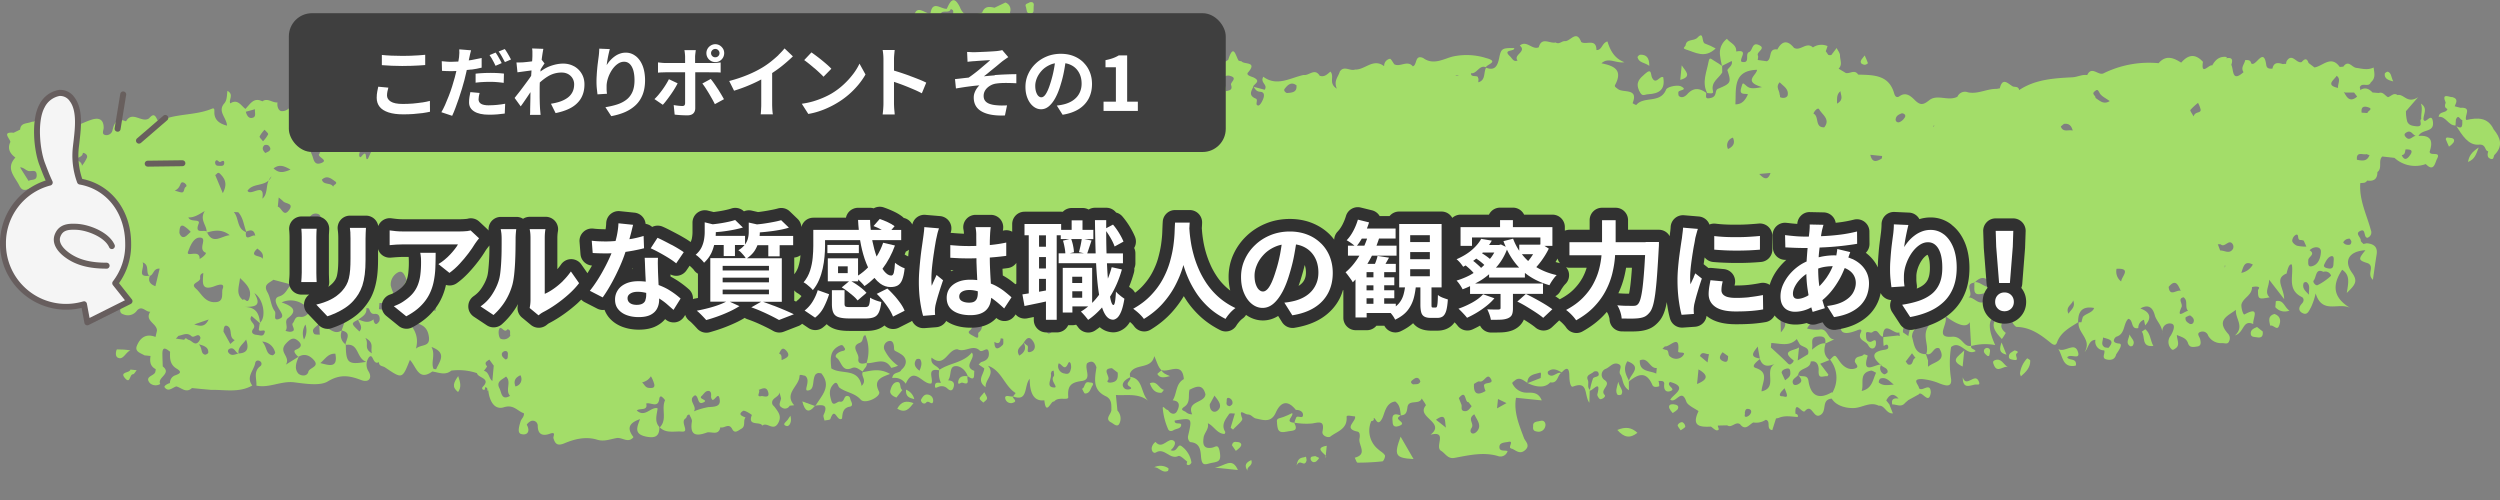 <svg id="b" data-name="レイヤー 2" xmlns="http://www.w3.org/2000/svg" width="500" height="100" viewBox="0 0 500 100"><rect x="0" y="0" width="500" height="100" fill="#808080" stroke="none"/><defs><style>.cj,.cl,.cm{stroke-width:0}.cj{fill:#a3dd69}.cl{fill:#fff}.cm{fill:#685f5d}</style></defs><g id="c" data-name="レイヤー 1"><path id="d" data-name="パス 21879" class="cj" d="M365.03 68.7v-.06h-.06c.02.02.03.04.05.06"/><path id="e" data-name="パス 21880" class="cj" d="M365.09 68.76l.03-.09-.08.04.05.06"/><path id="f" data-name="パス 21881" class="cj" d="M232.34 74.04s-.02-.03-.04-.05-.03 0-.05-.02l.09.06z"/><path id="g" data-name="パス 21882" class="cj" d="M302.36 89.69l-.17.11c.11.04.18.03.17-.11"/><path id="h" data-name="パス 21883" class="cj" d="M327.87 18.21c.57 1.23.93.69 1.75.64 2.3-.12 3.45-.98 3.03-3.4-.74-.39-1.45 1.64-2.24.08-.3-.6-.02-2.01-1.39-.78-1.06.95-2 1.67-1.16 3.47"/><path id="i" data-name="パス 21884" class="cj" d="M223.51 11.06c.05 1.64 1 1.23 1.86 1.27 1.49-.27.93 1.32 1.53 2.1q.85-3.68-1.33-3.29l.24-2.46c1.01-.45 2.18-.32 3.07.35.13-1.77 1.62-3.72-.68-5.19-.61.48-.58 1.51-1.47 1.74.04 1.09 1.6.34 1.73 1.6-.93.66-2.11.61-3.26.72-.54-1.43.13-2.11 1.44-2.36.06-.4-.17-.62-.51-.78-1.64-.16-3.56-.18-3.13 2.07.28 1.39.44 2.81.49 4.23"/><path id="j" data-name="パス 21885" class="cj" d="M236.45 89.35c-1.01-.97-.82 1.27-2.32.69.68-.55 1.14-1.46.69-1.83-1.15-.97-2.32 1.88-3.72.17-.4.28-.67.7-.76 1.18-.07.69.41 1.2.83.94 1.73-1.08 2.79 1.53 4.51.7.34-.17 1.21.68 1.76 1.13.05.04-.41.73.3.69.2-.01.56-.37.55-.56-.2-1.24-.86-2.36-1.85-3.13"/><path id="k" data-name="パス 21886" class="cj" d="M193.61 75.27s-.02-.04-.02-.06c-.02-.02-.03-.02-.05-.04l.08.09z"/><path id="l" data-name="パス 21887" class="cj" d="M342.54 11.96c-.39-.24-.67-.51-.82.36-.38 2.09-1.39 4.12-.29 6.28.5.07 1.33.22 1.18-.32-.5-1.9 1.14-2.58 1.84-3.79 0-.43-.02-.86-.02-1.29h.02c-.64-.42-1.26-.85-1.91-1.23"/><path id="m" data-name="パス 21888" class="cj" d="M337.13 9.88c1.9.56 3.81 1.92 6-.19-.67-.38-1.37-.7-2.1-.96-.8-.19-.15-2.66-1.53-1.21-.75.79-2.17.17-2.38 1.52-.04.3-.77.6.01.83"/><path id="n" data-name="パス 21889" class="cj" d="M258.43 82.62c-.6.31-1.22.58-1.85.81-1.3.37-1.26.32-1.16 1.39.12 1.19.28 1.87 1.88 1.51 1.22-.28 2.47.06 1.55-1.79-2.09-.13.02-1.36-.42-1.92"/><path id="o" data-name="パス 21890" class="cj" d="M411.68 69.81c.9 1.41.77 3.79 3.37 3.34.11-.02.2-.21.15-.15.1-1.47-1.35-.8-1.76-1.53.57-.83 2.61.61 2.19-.97-.63-2.35-2.66.14-3.95-.69"/><path id="p" data-name="パス 21891" class="cj" d="M282.71 91.81c-.86-1.49-1.72-2.97-2.59-4.48-1.37 3.75-1.07 4.27 2.59 4.48"/><path id="q" data-name="パス 21892" class="cj" d="M491.1 25.1c.03-.41.06-.81.08-1.22.54-1.17.85.18 1.28.12-.02.85.21 2-1.17 1.25 1.12 1.74 2.37 3.86 4.45 3.68 1.6-.14 1.09 1.24 1.9 1.32-.17.64-.25 1.3.53 1.54.57.18.54-.42.68-.76 1.82-1.76 1.28-3.46-.12-5.16-1.18-2.48-3.26-2.35-5.46-1.87-.54-.75 1.29-2.61-1.17-2.44l-1.16-.3c.27-.7.8-1.47-.42-1.83-.73.03-2.27-.96-1.38 1.1-.18.5-.31.99.35 1.27-.23.91-1.62.35-1.76 1.57 1.47-.16 1.89 1.74 3.38 1.73"/><path id="r" data-name="パス 21893" class="cj" d="M233.81 5.95c.38.6.91-.44 1.4-.67.22-.11.52-.34.22-.71-.35-.42-.85-.93-1.28-.62-1.06.76-2.59-.2-3.53 1.18 1.1.74 2.34-.52 3.19.83"/><path id="s" data-name="パス 21894" class="cj" d="M230.73 13.63c1.47.47 1.08-.76 1.48-1.29.34-.36.32-.92-.04-1.26a.965.965 0 00-.41-.22c-.84.01-1.58.54-1.86 1.33-.2.93.05 1.18.84 1.44"/><path id="t" data-name="パス 21895" class="cj" d="M323.46 85.99c1.35 1.52 2.53 1.76 4.02.57-1.18-1.1-2.37-1.25-4.02-.57"/><path id="u" data-name="パス 21896" class="cj" d="M179.41 76.41c-.82.06-1.18 1.03-1.35 1.72-.15.58.42 1.09 1.21 1.39.38-.48.79-.99 1.2-1.51-.66-.36-.11-1.68-1.06-1.6"/><path id="v" data-name="パス 21897" class="cj" d="M308.08 84.18c-.57.18-1.6.03-1.45 1.13-.11.69.21.95.84 1.02.75.14 1.46-.36 1.6-1.11.14-.58-.23-1.28-.98-1.04"/><path id="w" data-name="パス 21898" class="cj" d="M454.87 62.79c-1.37.4-1.03 1.4-.83 2.35.62-.28 1.29 1.01 1.71.15.44-.92.49-2.05-.88-2.51"/><path id="x" data-name="パス 21899" class="cj" d="M429.06 65.84l-.7.5c.75.94-.18 3.16 2.31 2.84-.64-1.09-.54-2.47-1.61-3.34"/><path id="y" data-name="パス 21900" class="cj" d="M398.93 72.06c-.46.2-.32.52-.15.95.72 1.79 2.02-.08 2.83.46-.93-.56-1.35-1.98-2.68-1.41"/><path id="z" data-name="パス 21901" class="cj" d="M405.44 71.66c-.8.83-1.31 1.9-1.45 3.05.04.19.11.38.19.56 1.1-.95 1.9-1.82 1.87-3.14 0-.17-.6-.48-.61-.47"/><path id="aa" data-name="パス 21902" class="cj" d="M392.54 75.45c.02 2.45 1.38 1.65 2.49 1.45.4-.07 1.18.31.69-.71-.8-1.68-2.44 1.49-3.18-.74"/><path id="ab" data-name="パス 21903" class="cj" d="M26.1 70.08c-.89-.15-1.8-.21-2.7-.2-.15.01-.47 1.31.11 1.63 1.16.64 1.54-1.05 2.58-1.44"/><path id="ac" data-name="パス 21904" class="cj" d="M242.96 93.53l4.62.47c-1.19-2.7-2.63-.75-4.62-.47"/><path id="ad" data-name="パス 21905" class="cj" d="M179.45 81.73c1.64 1.01 2.4 0 3.25-1.11-1.35-.49-2.39-.44-3.25 1.11"/><path id="ae" data-name="パス 21906" class="cj" d="M455.17 60.22c-.04.4-.07.8-.11 1.21.7.82 1.85 1.1 2.84.68-1.01-.54-1.13-2.27-2.74-1.88"/><path id="af" data-name="パス 21907" class="cj" d="M451.39 65.4c-.64.29-1.37.58-1.23 1.44.09.62.75.53 1.22.62.98.2 1.27-.29 1.16-1.17l-1.14-.89"/><path id="ag" data-name="パス 21908" class="cj" d="M91.61 78.41c.66-.91.53-1.77.03-3.19-.93 1.33-1.32 2.16-.03 3.19"/><path id="ah" data-name="パス 21909" class="cj" d="M185.58 78.92c-.71-.13-1.08.47-1.4 1.07.09.72.75.9 1.06.52.49-.6 1.23.77 1.39-.26a1.2 1.2 0 00-1.04-1.33"/><path id="ai" data-name="パス 21910" class="cj" d="M206.05 2.72c.93-.03.6-.86.68-1.38.08-.49.08-1.06-.78-.89-.28.26-1.08.23-.78.91.21.48.01 1.39.89 1.36"/><path id="aj" data-name="パス 21911" class="cj" d="M278.5 84.02c.05.54-.08 1.61 1.19 1.21 1.93-.62-.64-1.2 0-1.79l.42-.36c-.89-.32-1.75-.48-1.62.94"/><path id="ak" data-name="パス 21912" class="cj" d="M280.12 83.08s.07.02.11.04-.01-.08-.01-.08h-.05l-.05.04"/><path id="al" data-name="パス 21913" class="cj" d="M217.86 76.48c-1.09-.3-.78 1.05-1.45 1.27.2.33.4.95.6.96 1.02 0 1.06-1.02 1.57-1.73.15-.58-.44-.42-.72-.5"/><path id="am" data-name="パス 21914" class="cj" d="M232.77 77.96c-1.03-.19-1.31-1.95-2.81-1.3.41 1.09.96 1.97 2.28 1.9.19-.01.35-.39.53-.59"/><path id="an" data-name="パス 21915" class="cj" d="M329.86 13.18c.01-1.72-.63-2.26-1.81-2.24-.2 0-.59.39-.55.51.3 1.15 1.38 1 2.36 1.72"/><path id="ao" data-name="パス 21916" class="cj" d="M392.53 73.31c.1-.98.19-1.89.32-3.23-1.17 1.23-2.96 1.97-.32 3.23"/><path id="ap" data-name="パス 21917" class="cj" d="M25.02 75.66c1.08 1.23.85-.84 1.59-.81.23 0 .48-.53.72-.81-.42-.04-.83-.09-1.25-.13-.1.75-2.28.37-1.06 1.75"/><path id="aq" data-name="パス 21918" class="cj" d="M336.34 13.06c-.12 1.16-.2 2-.29 2.92 2.45-.69 1.03-1.74.29-2.92"/><path id="ar" data-name="パス 21919" class="cj" d="M402.89 70.09c-.49.31-1.14.52-1.12 1.25.02.52.47.54.88.62 1.47.32.17-.9.69-1.27s-.04-.56-.46-.61"/><path id="as" data-name="パス 21920" class="cj" d="M230.79 93.45c1.04-.06 1.64 1.29 2.81.73.1-.16.13-.36.07-.54-.86-.57-1.95-.64-2.87-.18"/><path id="at" data-name="パス 21921" class="cj" d="M162.98 81.19c-.77-.28-1.55-.56-2.52-.91.51 1.96 1.22 2.47 2.52.91"/><path id="au" data-name="パス 21922" class="cj" d="M162.98 81.19l.11.04s.05-.07.07-.11l-.13.02-.05.05"/><path id="av" data-name="パス 21923" class="cj" d="M265.11 91.53c.17-.09.15-.21.04-.37-.01.13-.03.26-.04.37"/><path id="aw" data-name="パス 21924" class="cj" d="M265.15 91.16c.05-.53.13-1.26.2-2.01-2.47.43-.63 1.41-.2 2.01"/><path id="ax" data-name="パス 21925" class="cj" d="M247.6 88.42c-.46-.03-1.02-.25-1.21.63l.78 1.13c.35-.32.82-.58 1.02-.98s-.11-.75-.6-.78"/><path id="ay" data-name="パス 21926" class="cj" d="M334.6 80.85c-.4 0-.95.06-.74.79.17.36.4.69.68.97.36-.29.9-.51 1.05-.88.25-.65-.32-.81-.99-.89"/><path id="az" data-name="パス 21927" class="cj" d="M235.05 13.99c.4-.4.74-.87 1.01-1.37.08-.21-.44-.63-.68-.96-.34.33-.81.61-.99 1.02-.25.57.38.87.67 1.31"/><path id="ba" data-name="パス 21928" class="cj" d="M193.61 75.27l-.08-.09s-.02.06-.03.08c.04 0 .07 0 .11.01"/><path id="bb" data-name="パス 21929" class="cj" d="M191.63 76.44c-.04.68.58-.01.84.09 1.71.64.82-.75 1.04-1.27-.98-.17-1.81.1-1.88 1.18"/><path id="bc" data-name="パス 21930" class="cj" d="M372.96 12.96c.24-.03.46-.14.63-.31-.19-.53-.41-1.05-.65-1.56-.39.54-.73.82-.79 1.15-.08.5.4.68.81.72"/><path id="bd" data-name="パス 21931" class="cj" d="M201.02 79.5c.02.64.56 1.15 1.2 1.13.12 0 .24-.03.36-.07 1.06-.33-.03-.8-.04-1.24-.57.01-1.45-.37-1.52.18"/><path id="be" data-name="パス 21932" class="cj" d="M202.54 79.33h.09s.03-.04.04-.05a.495.495 0 00-.13-.04v.1"/><path id="bf" data-name="パス 21933" class="cj" d="M323.67 76.33c-.35 1.27-.62 1.97-.17 2.62.26.11.55.09.79-.05.5-.86-.4-1.39-.63-2.57"/><path id="bg" data-name="パス 21934" class="cj" d="M259.31 93.12c.71-1.52 1.49.43 1.98-.92.09-.25-.06-.58-.09-.87-.59.33-1.63-.13-1.89 1.79"/><path id="bh" data-name="パス 21935" class="cj" d="M2.13 28.29c-.72 1.37-.19 2.38.95 3.22-2.03 2.19-.11 3.81.79 5.62.6 1.22 1.37.88 2.24.5l.63 1.8c-2.68 3.32.86 2.3 2.06 2.92.02 1.98 1.34.28 1.92.67l1.2.22c-.11.37-.38 1.02-.31 1.06.68.53 1.65.42 2.19-.25 1.28.09 2.29 1.33 3.7.9.58.29.99.83 1.13 1.47-.08.09-.17.17-.27.25-.84.22-3.14-1.33-1.83 1.47l1.14 1.95h.64c.18.09.37.17.56.25.16 1.2.77 2.68-1.48 2.39.55 1.23.84 2.64 2.19 3.36l1.24 1.34c.2 1.67.83 2.92 2.82 2.78 1.34.51-.45 2.2 1.02 2.65.98.44 2.13.13 2.74-.76 1.02-1.12 1.76.36 2.65.24-1.2 1.85 1.42 2.36 1.34 3.82l-.29 1.23c-1.92-.78-3.11.21-3.74 1.81-.44 1.14.8 1.42 1.54 1.87l1.21.12c-.18 1.08-.1 2.06 1.03 2.63 0 .21-.04.42-.09.62-.29.78-2.23.85-1.05 2.2.58.5 1.41.56 2.05.15-.69-1.3 2.38-2.05.5-3.51-.02-.81-.06-1.62-.07-2.43-.03-1.77.78-1.07 1.54-.51-.06 1.33-.07 2.56 1.33 3.4 1.28.77.4 1.06-.43 1.37-.58.27-.94.86-.93 1.5-.5.13-1.25.58-1.07.84.76 1.04 1.56.06 2.34-.17 1.03.25 1.96 1.43 3.13.33l1.93.19 1.89.17c2.78-.05 5.63.62 8.25-.87-1.32-1.7.34-3.02.59-4.52.08-.46.52-.61.95-.34.29.16.39.52.23.81-.05.1-.13.18-.23.23-1.37 1.09-.61 2.54-.72 3.84 2.58.55 4.92-1 7.63-.65 2.14.28 5.11.74 6.62-.17 2.53-1.53 4.38-1.17 6.72-.29 1.62.61 2.23-.52 1.45-1.75-.56-.88-.51-2.01.12-2.84.86-.86.71 1.7 1.97 1-.01.86.75.74 1.22 1.06 3.45 2.33 3.43 2.36 4.97-1.5 1.27 1.27 1.69 4.35 4.48 2.32 1.28.18 2.58.85 3.8-.18 1.73-.22 3.49-.05 5.14.51.18 1 2.94.98 1.11 2.78-.19.4.03.54.39.58.07-.19.13-.39.17-.59.32.14.53.32.35.71l.24-.03c.2 1.94 1.13 3.99 3.11 3.37 2-.63 2.71.79 4.01 1.2.11.69-.52 1.1-.67 1.65-.24.84-.72 2.26.11 2.5 1.21.35 1.91-.49 1.13-1.87.21-.32.51-.57.86-.73a.998.998 0 011.28.6c.03.1.05.2.06.3-.03 1.86 1.06 2.14 2.38 1.66 1.41-.51.65.51.76.88.36 1.25.9 1.57 2.24 1 2.06-.86 4.27-1.39 6.54-.69 1.38.42 2.63-.14 3.93-.35 1.1-.13 2.27 1.12 3.3-.18-1.54-1.96-.63-2.91 1.31-3.6-.62 1.63-1.24 2.98 1.16 3.49 1.71.36 2.76.07 2.7-1.91l.09.08c-1.1-1.08-.64-2.35-.44-3.75-.03-.04-.05-.07-.09-.11-1.4-.18-2.43 1.93-4.07.49.52-.56 2.28.16 1.88-1.4.87-.33 2.4 1.06 2.63-1 .03-.25.2-.61.57-.3.23.2.6.56.55.69-.76 1.72.51 3.82-1.03 5.37 1.23 1.28 2.99.72 4.4.85 1.69.15-.44-1.93.77-2.65.25-.15.18-.8.76-.75.17.46.56.96.49 1.38-.48 2.93.99 2.96 3.08 2.18.95-.15 2.28.66 2.62-1.03.75.32 1.67-.96 2.36.36.52.99 1.14.33 1.8-.04 1-.55.29-1.63.87-2.26-.65-.3-1.65-.59-.49-1.34.3-.19 1.77.78 1.75.84-.93 2.35 1.68 1.18 2.09 2.12.93-.83 2.18 1.2 3.15-.47.8-1.39.08-2.2-.6-3.15-.18-.26-.5-.47-.56-.75-.26-1.2 1.35-1.26 1.45-2.27l.31 1.16c-.05.64-.7 1.42.16 1.86.47.35 1.14.25 1.48-.23.03-.05.06-.09.09-.14l.9-.09c-2.11-2.37 1.01-3.82 1.06-5.83.01-.48.71-.1 1.09-.08 1.28.86-.32 3 .52 2.96 1.56-.07.85-2.19 1.6-3.21.11-.14.33-.2.5-.3l.65.07c2.13 2.62.05 4.46-1.14 6.46 1.35-.17 2.61-.28 1.61 1.84-.14.29.1.76.17 1.15.4-.1 1.09-.1 1.17-.31.95-2.67 1.26.65 2.33-.08.12-.71-.01-2.11 1.56-2.39.64-.11.47-.69.21-1.2-.18-.34-.06-.83-.62-.93-.9-.16-.54 1.33-1.59 1.13-.53-.1-1.29 1.09-1.68-.14-.32-1.04-.58-2.17.26-3.18.95-1.14.99.24 1.34.51 1.31.99 3.04 1.03 4.27 2.41.9 1.01 4.16-.65 3.66-1.61-1.18-2.28.34-2.85 2.2-3.53-2.08-1.2-3.78-.65-5.46-.36-.45.8.94 1.59-.23 2.75-.68-3.7-4.07-2.18-6.06-3.51-.17-1.79-.43-3.59 1.71-4.56.63-.28.7.19.91.43.19.22.19.56-.25.63-.88.14-1.97.92-1.28 1.41.95.68 1.02 2.91 3.01 2.04.91-.4 1.5.37 2.21.69.16-.6.92-.95.77-1.68 1.66.09 3.6-1.3 4.9.94.47-.09.93-.23 1.36-.43a8.174 8.174 0 01-2.59-2.95 1.286 1.286 0 01.81-1.99c.81-.15.97.71.99 1.47.02.64.24.4 1.47 1.21 1.11.73 1.24 2.04 0 3.07-.32.82-1.67.3-1.83 1.66 1.05-.19 2.11.26 2.7 1.14 1.64-3.74 3.37.24 5.11-.05.56-.82-1.15-3.2 1.58-2.64-.15.85-.03 1.73.35 2.5-.46.04-1.13-.26-1.19.53-.06.72.32.4.72.27.58-.24 1.24-.13 1.7.29.5.48 1.04.71 1.31-.25.27-.98-.29-1.27-1.11-1.34.71-.86.19-2.65 1.33-2.82 1.02-.16 2.16.72 2.59 1.97 1.59 1.23 1.2-.25 1.33-1.03-2.41-.93.43-2.55-.51-3.67-1.66 2.06-4.44 2.06-6.46 3.45-.31-.9-1.9-.84-1.59-2.44 2.65 2.18 3.18-1.7 5.19-1.67 1.45.75 3.06-1.07 4.44.25.57.54 1.71-1.13 1.83.53.08.98-.5 1.5-1.42 1.75-.24.06-.41.34-.62.52l1.12.77c-.05 1.2-1.61 2.4.27 3.76-.12-1.56 1.97-2.62.46-4.29 2.75.93 3.29 4.06 5.55 5.47l-.53.67c3.1 1.18 2.15-2.17 3.34-3.52q0 4.66 2.93 4.3c.3 2.79 1.05.85 1.66.3.12-.03.24-.06.36-.11.76-.97 2.82-.08 2.76-.83-.17-2.21.47-2.93 2.68-3.22 2.19-.29.5-2.41 1.09-3.55 1.03-.68 1.54-.17 1.87.8-.32 2.22-.84 4.5 1.83 5.78 1.26.58 1.16 1.71 1.15 2.81-.05.84-1.43 1.75 0 2.47.41.21 1.16 1.01 1.58.26.46-.87.31-1.94-.36-2.66-.1-1.04-.21-2.07-.31-3.11 2.2.14 4.49-.41 6.48 1.16-1.54-1.47-.99-4.46-3.63-4.79l-.07-.6c.88-2.24 4.27-.74 4.9-3.55.51 1.08.69 2.08 1.4 2.78 1.5.61 4.22-1.8 4.51 1.82-1.68.93-1.35 2.9-2.23 4.25 1.75.14 1.22 1.5.86 2.18-.41.78-1.29.6-1.8-.26-.44.07-1.04-1.05-1.05-.35.12 1.39.46 2.76 1.01 4.04.15.47.55.72 1.18.34.51-.3 1.37-.27 1.49-.93.14-.81-1.36.05-1.3-.98 3.51-.58 3.54-.57 2.7 3.02-.16.67.22 1.27.51 1.3 2.04.19 1.96 1.93 2.09 3.13.2 1.85 1.01 1.22 2.09 1.02 1.4-.26 1.95-.34 1.63-2.22-.29-1.72-.86-.93-1.56-.82-1.73.29-1.85-.75-1.67-2.02.14-.99 1.12-1.73.85-2.84.03 0 .05.01.09.01 1.16.56 1.77 2.07 3.27 2.1.08-.23.16-.35.13-.39-.9-1.46.05-2.54.78-3.62.13-.2.75-.06 1.14-.08-.28.94-.57 1.88-.84 2.83-.01.04.15.13.47.39.63-.73 2.01-1.76 1.84-2.21-.84-2.22.46-.83 1.1-.82.73 0 1.05.68 1.61.8 1.51.33 3.07.91 3.99-1.15.97-2.17 2.36-2.65 4.02-.56.7-.02 1.4.3 1.43.93.05 1.01-1.02.1-1.33.56-.17.34-.3.7-.38 1.07 1.19.2 2.39.26 3.59.15 1.54-.3 2.44-.51 2.02 1.61-.18.9 1.18 1.32 1.55 1.03 1.33-1.05 3.46-1.48 3.27-3.93-.04-.51 1.09-.13 1.68-.13.34.98-2.46 2.43.5 3.05.52.11.51.86.4 1.39-.28 1.29 1.71 3.14-.95 3.83.19.35.37.99.56.99 1.66 0 3.33-.08 4.98-.26.23-.03.63-.95.49-1.21-.27-.49-.9-.78-1.34-1.2a4.788 4.788 0 01-1.39-5.63c.34-.06.63-.15.48-.6h-.02c.42-.25.75 1.95 1.74.03.5-.97.69-3.12 2.6-3.36.97.69.98 1.74 1.11 2.76 1.08 0 1.21-.7 1.33-1.61.22-1.66 2.38-.39 2.86-1.76.29.49.93 1.28.8 1.42-1.99 2.35 4.11 3.38.95 5.83 3.53-.87.77 2.42 2.11 3.22.88.53 1.34 1.67 2.68 1.42 2.85-.52 5.71-1.22 8.64-.39.76.31 1.62-.05 1.93-.81.02-.06.04-.11.06-.17-.61-.22-1.74.18-1.63-.94.08-.8 1.16-.76 1.73-.89 1.37-.31-.23 1.19.67 1.32.88.32 1.64 1.29 2.74.32s.02-1.74-.24-2.43c-.96-2.61-2.08-5.16-1.59-8.04l5.15.53c-.75-1.88-2.19-1.48-3.31-1.56-1.03-.1-1.95-.71-2.46-1.62-.31-.43.1-.54.27-.7 1.03-.97 1.8-.12 2.63.37 0-1.64 1.45-1.71 2.51-2.04.34-.1.15.68.15 1.07l-2.69 1.05.08-.03c1.95.96 3.63.9 4.51-.15 1.58.28 1.41-1.46 2.29-1.98h.01-.01c-.08.04-.15.11-.21.09-.86-.18-1.56 1.11-2.47.27a.568.568 0 01-.05-.55c.95-.79 1.85-.33 2.73.18.02-.01.04-.02.05-.04 0 0-.02.03-.03.04 1.41-1.58 1.5-.17 1.52.76.01.87.19 2.29.73 2.08 3.16-1.22 2.18 1.74 3.27 3.23.03-1.07.05-1.74.07-2.41.6.03 2.33-2.39 1.53.73-.07.28.38.97.6.97.44 0 1.17-.53.85-.86-1.03-1.07 1.46-1.98 0-2.97a1.26 1.26 0 01-.39-1.74c.14-.23.35-.4.6-.5.82-.31 1.41-1.32 2.43-1.01 1.23.38-.01 1.39.51 2.15.58.86.33 2.24 1.71 3.14 0-.77-.01-1.26-.01-1.74 1.78-1.44 3.45-2.22 4.71.69.22.51.9.42 1.37.24 0-.36-.06-.72-.15-1.06.5.03 1.22-.11 1.14.66-.13 1.15.38 1.75 1.36 1.33 1.01-.43-1.09-1.07-.19-1.78 3.8 1.03.56 2.5.05 3.55 1.18.84 2.23-2.47 3.21.4.29.85 2.51 1.75 2.42 1.93-1.43 2.97.28 3.17 2.49 3.05.42.27.86.78 1.25.75.64-.06.09-.62.14-.96l1.87-.04c.92.62 1.65-.86 2.57-.23 1.08 1.39 1.81.08 2.65-.35.86.15 1.76-.04 2.48-.53 1.14.23-.03 1.9 1.32 2.06.25-.78.49-1.55.74-2.33.19-.02.39-.07.57-.12 1.23-.53 2.51-.24 3.77-.17.13-.41-.1-.57-.45-.65-.16-2.79 1.2-.26 1.78-.45a.47.47 0 00.12-.09c1.47-1.66 1.66 1.78 3.17.74 1.21-.84.18-2.8 1.89-3.19.1-.02.21-.02.31-.02.82 1.36 2.78 1.97 4.54 1.86 1.62-.1 3.14-1.31 4.84-.46 1.22-.13 1.46 1.62 2.84 1.54l-.72-1.82-.61-.77c.65-1.23 1.44-1.57 2.46-.37-.92-.14-1.5.08-1.26 1.17.86-.03 1.8.64 2.55-.29l.65-.57 2-1.1c.09-.04.17-.11.22-.2.73-.3 1.93 2.25 2.29-.22-.05-2.24-1.8 0-2.36-.9-.06-.69-1.55-1.84.6-1.8 1.23.12 2.44.42 3.58.91.69.23 2.45 1.05 2.24-.9-.34-2.12-.34-4.28 0-6.41 1.89-1.49 3.03 1.88 4.91.81-.25-.44-.98-.37-.92-1 1.57-.44 3.23-.51 4.83-.2q-2.53-5.6.88-6.04c-2.24 1.91-.87 3.36.45 4.83.29-.39.55-.8.79-1.23-2.28-1.83.51-2.81.68-4.19.09-.76.02-1.39 1.2-.66 1.14.71.25.92-.09 1.19-1.36 1.08.15 2.45.34 2.46 2.8.05 4.87 1.57 6.88 3.21.49.4.97.6 1.22-.07.75-2.09 2.57-3.01 4.26-4.07h-.02c-.04-2.15.83-3.3 3.2-2.85-.34.99-1.65 1.08-2.25 1.78-.12.35-.21.71-.28 1.08h-.56c-.33 2.08 2.74 3.43 1.17 5.98.87-.92.78-2.37 2.18-2.48a1.746 1.746 0 001.75 2.11c.28.59-.65 1.55.47 1.82.82.19 1.68.07 1.92-1.02.48-.7 1.47-2.09.59-2.16-1.85-.15-.72-1.32-.58-1.36 1.86-.54 1.36-2.6 2.42-3.59 1.08.19.42 2.21 2 1.85-.03-.74.43-1.41 1.13-1.66l.24 1.13c1.36-1.47 1.04-2.68-.96-3.38 1.65-.96 2.51-.11 2.88 1.32.33 1.25 1.55 2.09 1.51 3.69-.2-1.79 1.24-2.25 1.98-1.93.69.31.19 1.55-.33 2.39-.6.77-.55 1.87.12 2.59.33.36.53.14.75 0 1.14-.66.42-1.72.39-2.76 1.01.42 1.91.62 2.24 1.65.31 1 1.22.73 1.84.65.84-.1.72-.89.57-1.48-.14-.55-.84-1.2.17-1.47.61-.18 1.26.17 1.44.78a2.948 2.948 0 002.83 1.49c.49 0 1.1.3 1.35-.35.25-.48.19-1.07-.16-1.48-2.54-2.79-.03-3.62 1.54-4.83-.21 1.73 1.79 3.29-.19 5.12 1.88-.54 1.49-3.24 3.66-2.27-.23-.96 1.6-3.78-1.76-1.92-.29.16-.75-1.53-.59-2.08.4-1.3 2.13-1.79 2.09-3.38.35-.11.71-.14 1.07-.1.71.14.12.49.12.78.04 1.76.11 1.77 2.34 1.36-1.1-1.02-.1-2.07-.11-3.54l3.01 3.89c0-2.24-2.05-4.09.49-5.12q.45-2.09 1.05-1.78c.4 2.22-1.02 4.98 1.97 6.47.45.22.53.82.04 1.33-.56.58-.82 1.34.02 1.84 1.12.67 1.42-.52 1.8-1.1.41-.89.72-1.82.93-2.78 1.32 4.25 4.56 1.73 6.88 2.89-3.51-2.12-3.55-4.64-1.58-7.62 1.6 1.05 1.28 2.53.92 4.64 1.68-1.61 2.28-2.33 1.08-4-1.8-2.48-.56-4.37 2.65-4.54-1.49 1.83-1.45 1.98.55 2.62 1.34.76-.34 2.11.95 3.29.27-1.84.48-3.44.74-5.03.26-1.56-.56-2.15-1.96-2.28l-.68.14c-.19-.23-.54-.47-.53-.68.05-.67-1.16-1.37-.19-1.88 1.31-.7.67 1.23 1.51 1.33a1.127 1.127 0 00.71-1.51c-.84-3.12-2.38-6.07-2.12-9.43.5-.06 1.06.05 1.37-.51 1.31.2 2.06-.29 2.05-1.69 1.06-.81.09-2.25.97-3.12l2.44.27a6.157 6.157 0 006.27 1.24c1.63 1.7 1.85-.29 2.23-1 .93-1.71-1.44-.48-1.46-1.47.65-1.94.45-3.38-2.23-3.15.76-1.47 3.2-.59 2.88-2.86-.29-2.02-1.53.72-1.89-.46 0-1.06.92-2.25-.52-3.15.42 1.05-.02 2.07.09 3.1-.57.27.62 1.6-1.05 1.43-.92-.09-1.49-.27-1.77-.96-.17-.67-.26-1.36-.25-2.05l2.44-2.81c-2.21 1.42-2.8-.69-4.12-.42-.79-.54-1.28.25-1.91.43-.61-.3-.97-1.14-1.86-.84l-1.23-.1c-.71-.76-1.5-1.11-2.48-.48.02-.18 0-.37-.07-.54.37-1.11 1.81.09 2.19-1 1.06-.87.69-1.94.58-2.98-1.26.6-2.39.21-3.5.07-.85-.11-1.56-1.67-2.56-.24l-.72.06c-1.74-2.44-3.38-.15-5.06.1l-1.18-.9c-.32-1.03-.81-.84-1.36-.19-1.03.43-1.9-1.92-3.01-.19-.08.18-.12.38-.12.58a1.3 1.3 0 00-.62.04c-.97-.31-1.85-.43-2.11.9-.54.02-1.09.04-1.23-.67-.52-3.91-2.1.46-3.02-.39-.13-.71-.67-.66-1.2-.65-.13.8-.96 1.5-.33 2.41-2.39 2.13-1.94-.47-2.45-1.47.36-1 .17-1.57-1.05-1.29l.15-.1-.07-.18c-1.4-.17-2.24.58-2.85 1.71-.58-.34-2.3 2.23-1.85-.73-1.52-1.68-2.95-1.46-4.33.14l-.09-.02c-1.51-.96-3.01-1.53-4.45.15-3.8-.36-7.62.35-11.04 2.04-1.04.48-2.35-1.58-3.24.34-1.03-.17-1.94.39-2.98.44-3.68.19-7.41.41-10.64 2.56-.1-.76-.76-.58-1.23-.72-.97-.52-2.07-1.97-2.63.37-.2.03-.4.06-.6.11-1.96-.06-3.76 1.1-5.76.69a1.63 1.63 0 00-2.11.87c-1.81.98-4.04-.58-5.63.7-1.22.97-1.8 1.07-2.94-.06-.67-.66-1.69-1.68-3.01-.74-.54.38-.89.09-1.08-.57-1.07-3.77-4.2-3.65-7.2-3.75-.69-1.1-1.66-.12-2.47-.32l-1.44-.87c.83-.78.27-1.76.28-2.62 0-.5-.43-1-.67-1.51l-1.07 1.41-.3.03-.3-.06-.5-.73c.12-.36.37-1.03.34-1.04-.96-.41-2.06-.31-2.92.28-1.29-1.23-2.51.83-3.79.07-1.29-1.59-2.39-1.4-3.32.34-1.92-.3-.99 1.94-2.11 2.35l-1.81-.25c.02-.31.15-.66.03-.91-.35-.76 1.83-1.42.11-2.12-1.31-.54-1.13 1.14-1.87 1.44-.92.38.37 2.38-1.51 1.95-.54-.59 1.54-2.53-1.07-2.06.11-1.37-1.23-1.7-1.85-2.54a3.51 3.51 0 00-1.4 3.16c.09.76.22 1.51.41 2.26.65-.33 1.29-.65 1.94-.98.25.86-.53 1.23-.87 1.81.82 2.51.74 2.65-1.85 3.74-.75.31-.14 1.46-1.33 1.8-1.36.39-1.06-.23-1.05-.94h.06c-1.34-.99-2.57-1.19-3.85.23-.22.25-.97.93-1.63.39-.16-.13-.17-.52-.15-.78.02-.5 2.01-.38.57-1.16-.73-.39-2.79.06-3.02.63-1.16 2.86-4.45 1.23-5.97 3.08-.26-.08-.51-.21-.73-.37 1.25-3.09-1.91-2-2.93-2.82-.34-.27-.76-.47-.58-.8 1.65-3.07-.28-3.86-2.72-4.35 1.42-1.3 2.9.07 4.59-.22-2-.75-2.84-2.36-3.39-4.15-1.14.3-1.05 1.77-2.2 1.72-.02-2.43-2.1-.94-3.05-1.61-.94-2.49-2.12-.19-3.19-.17-.67-.1-1.2.75-1.92.26-1.13.31-2.79-1.22-3.38.97-1.33.58-2.41-1.49-3.79-.35 1.48 1.24-1.38 1.83-.45 3-.83.32-1.06-.43-1.49-.83-1.63-1.49.97-.9.82-1.66-2.47-.04-2.62.1-3.01 2-.28 1.38-.77 2.65-2.61 1.92-.56.95-.02 2.49-1.56 2.92.01-.2.02-.41.04-.61 0-.08 0-.16-.02-.23-.03.03-.05.06-.08.09v-.29c-.34-.42-1.43.1-1.41-.77 1.21.16 1.63-1.72 2.98-1.21.29-.6 2.71-1.12.05-1.83-2.13-.67-4.4-.78-6.59-.32-1.79.41-3.93 1.85-5.98.32-1.75-.77-1.17 1.37-2.08 1.66-1.11-1.32-2.54.23-3.72-.42-.3-.39-.65-1.13-.88-1.09-.7.14-1.19.78-1.14 1.49-2.17-1.71-3.85.76-5.82.66-.99.38-2.21-.89-3.06.42-.28 1.03-1.27 1.81-.58 3.41-1.77-1.11-.39-2.45-1.29-3.42-.59.5-1.21 1.17-2.14.83-1-1.63-2.15.05-3.22-.16-2.72.6-5.34 2.38-8.06.36-.71 1.22.99 1.55.27 2.6l-2.32-.62c.25-.59 1.7-1.09.05-1.86-.31-.14-1.55-.42-1.06-.97 1.97-2.26-.81-1.55-1.3-2.24a3.9 3.9 0 01-.57-.13c-.6-.88-.99-3.62-2.08-.18a2.74 2.74 0 01-3.65-.17c-1.75-1.38-4.7.6-4.87 3.12-1.53 1.56-3.3 2.1-5.28.97-.77-.44-1.13.21-1.68.25-1.02.08-.61.51-.26.91q1.38 1.6-1.45 2.86c1.43-1.63-.12-2.46-.78-3.03-2.18-1.9-4.4-3.9-7.46-4.35.95-3.26-.67-5.8-2.34-8.34-.02.16-.06.32-.12.47-.64.61-1.27.31-1.9-.02l-.58-.26-.81.65c.5 1.49-1.78 1.59-1.49 2.97-.69.23-1.13-.33-1.77-.61.27 1.54.28 3.12.85 4.46 1.1 2.6-.33 2.8-2.25 2.79 1.48-1.97 1.27-2.81-.86-3.21-.51-.09-.78-.31-.64-.8.65-2.33 1.53-4.49 4.26-5.09-.93.02-1.03-.72-1.37-1.35-.61-1.11-2-1.43-2.68-.7-2 2.16-3.91 1.16-5.93.29-.2-.42-.4-.84-.61-1.26.32-.76-.04-1.64-.81-1.96-.03-.01-.06-.02-.09-.04l-2.19 1.05c-1.06-.27-2.03-.31-2.45.99-1.66.33-3.5 1.4-4.46-1.11-1.21-2.46-1.93-1.22-2.62.33-1.15.11-2.88-1.8-3.26.94l.02.03c-1.18.06-2.94-2.16-3.36.85l-1.17-.08c-2.81-2.1-1.58.93-2.14 1.68a5.932 5.932 0 00-4.74-.88c-2.94.53-5.84 1.31-8.76 1.98-1.24.66-2.71-1.71-3.86.27-1.95.36-3.69 1.66-5.81 1.25a1.68 1.68 0 00-1.93-.21l.06.21c-1.01-.02-2.35-1.08-2.75.85-1.73.02-3.46.23-5.14.64-5.34.93-10.65 2.21-16.1 2.44l-3.94.67c-.46.1-1.09-.19-1.33.5-.86-.56-2.12-1.23-2.26.27-.17 1.75-1.29.23-1.66.78-.57-.96-1.07-2.13-2.42-.84-.72.22-1.58.13-2.09.86-.44.37-.21 2.22-1.54.64-.38-.45 0-1.29-.85-1.4-1.44-.46-2.08.15-2.16 1.56-2.34-.1-4.56.97-7.09.19-.95-.3-4.12-.82-3.97 2.94-1.7-2.85-3.14-2.74-4.6-.54-.16.24-.75.2-1.14.29-.17-.1-.36-.17-.55-.22-.06-.57.09-1.42-.23-1.67-.93-.73-.86.69-1.44.87-.35.14-.68.32-.99.52-.19 0-.39.05-.57.12-.55-.46-1.11-.8-1.77-.22-.84-.43-1.61-1.07-2.65-.92-1.26-.7-.78 1.73-2 1.1-.18-.09-.36-.16-.55-.22-.17-.25-.34-.5-.5-.75-.34-.44-.39-1.32-1.23-.97-.19.08-1.35.02-.61.91l-.89 1.16v.02l-3.21-.18c-1.45.53-3.44-.73-4.43 1.32-.65.41-1.69.68-1.89 1.25-1.51 4.22-1.54.1-2.19-.36.2-.52 1-1.1.46-1.54-.84-.69-1.59.06-2.24.64l.07.11c-.98-.19-1.99.19-2.6.98-.81 1.01-1.78.25-2.68.24-.16-.61-.32-1.22-.56-2.16-.83 1.23-.5 2.58-1.53 3.24-.78.25-1.14-.45-1.69-.74-.6 1.01-1.31 2.09-2.56 2.05-.63-.02-.98-.95-.84-1.75-1.03.13-1.97-.98-3.03-.21-1.76-.9-2.45.59-3.39 1.51-.9-.67-1.54-2.06-3.03-1.1-.36-.75.79-1.78-.57-2.51-.13.94-.04 1.86-.66 2.55-1.34 1.59.5 2.8.58 4.41-1.47-.37-2.49-1.11-2.53-2.55-.01-.58.1-1.09-.53-.82-3.42 1.42-7.31.87-10.65 2.55-.49-.6-.66-2.07-1.86-.66-1.43 1.08-3.37-1.62-4.63.62-1.72-.72-2.35.19-2.68 1.7-.1.65-.69 1.11-1.35 1.06-.97-.15-.44-.93-.44-1.49 0-1.68-.97-2.06-2.36-1.62-1.16.37-2.26.91-3.39 1.38-.88-.11-1.82-.71-2.58.26l-.29-.02-.28-.06c-1.26-2.29-2.93-2.8-5.08-1.15-.2-.01-.4.02-.59.1-.84.32-2.04.12-2.14 1.49l-1.29.63c-2.42-.22-.77 1.09-.68 1.81M336.4 71.35c-.71.57-1.73.54-2.41-.07-.53-.37-.05-1.34-.96-1.32-.17-.09-.36-.15-.55-.17.2-.18.41-.53.59-.51.93.08 2.98-2.59 2.56.99-.06.53 2.03-.19.78 1.07m3 5.46c.1-1.03.2-1.94.29-2.92 2.11 1.2 1.8 2.08-.29 2.92m6.2-46.99c-.41-.77-.12-1.74.65-2.15.11-.06.22-.1.33-.13.43.99.19 1.72-.99 2.28m10.34-13.36c.67.74 1.8 1.29 1.61 2.53-.08.55-.89.78-1.55.44.02-.19-.01-.39-.09-.57 0-.76-.85-1.47.04-2.4m21.08 15.31v.05h-.07c.03-.01.05-.04.08-.05m-.71-.03c-.93.51-1.85.99-2.27-.77.84.09 1.6.17 2.36.24 0 .18-.02.36-.09.53m-8.92-11c0-1.09-.09-1.88.69-2.49.02.77.74 1.69-.69 2.49m-3.56 1.15c.58 1.06 2.3 1.98 1 3.59-1.97.05-.95-2.21-2.16-2.75.22-.58.91-1.31 1.16-.84m-3.14 33.65c-.49.02-.72-.28-.64-.75.05-.33.17-.66.32-1.22.32.36.61.75.85 1.16a.541.541 0 01-.53.81m-4.54 10.95c-.03-1.36-.05-2.14-.07-3.1 1.23.93 1.3 1.71.07 3.1m-7.21 16.1c.08-.41.11-.85.67-.8.51.04.73.42.55.82-.16.37-.48.64-.86.76-.66.08-.23-.53-.36-.78m2.89-47.79l2.25-.2c-.54 1.62-1.36 1.16-2.25.2m-6.22 36.44c-.06.58.03 1.41-.93 1.04-1.09-.42-.75-1.15-.18-1.82l1.11.78m6.68 7.05c.06-1.78 1.66-3.74-1.17-4.69-.69-.23-.49-.74.85-1.79s-.01-.07-.02-.1c-.04 0-.07-.01-.11-.02.01.02.02.04.04.06.01.03.03.06.04.1-.03-.05-.07-.11-.1-.16-2.13-.34-1-1.4-.3-2.36v-.04l.01.02v.02c.13.8.28 1.59.42 2.39.05 0 .07.02.12.02-.04.03-.06.05-.1.08.49 1.42 1.45 1.62 2.93.98-2.19 1.29.75 4.74-2.61 5.49m1.87-8.79c.03-.31.07-.89.09-.89 1.76.08 3.6.78 5.09-.79l.59 1.04c.57.65 2.08.53 1.65 2l-2.06 1.25c.1-1.04.19-1.86.26-2.62-.85.68-3.83.56-1.06 2.61-.03.17-.11.32-.23.45-.28.22-.5.6-.97.12-1.08-1.1-2.24-2.12-3.37-3.17m3.08 4.25c.76-.21.81.32.82.89.01.76-.57 1.05-1.05 1.43l-.69-1.51c0-.48.49-.69.93-.82m-1.02 4.64l.66-.73c.16.35.31.72.43 1.08.29 1.02-.5.53-.84.54-.38.01-.81-.1-.25-.89m16.09-.16c.53-1.49-.63-3.57 1.83-4.08.31-.06.71.27 1.06.42-.67 1.38-.76 3.2-2.9 3.65m1.23-7.08c-.24-.12-.5-.21-.77-.27-.42.67-1.68.15-1.81 1.4-.05.43 1.34 1.27-.31 1.53-1.32.21-2.29-.9-2.62-1.35-1.07-1.49-.92-1.66-2.02-.49a5.797 5.797 0 01.56 6.4c0 .05-.01.1-.02.15l-.23-.02c-2.54 1.48-4.18.76-4.64-2.31-.22-1.47-1.59-.52-2.05-1.25.33.64 1.21 1.27.01 1.93-.4.22-.93.27-1.07-.19-.29-.9.76-1.11 1.06-1.72-.01-.02-.03-.04-.03-.06l.04.03c.26-1.41 2.41-1.01 2.49-2.59 1.53-.34 1.62 1.29 1.59 1.75-.1 1.92.78 1.08 1.75 1.19.09-.1.15-.21.2-.33l-1.64-2.17 1.85-.74c-1.1-.87-1.17-1.98-.8-3.19-.04-.05-.07-.11-.12-.16-.9-.03-1.62.52-2.58 1.28.29-1.23-.46-2.4.95-2.6.86-.12 1.98-.15 1.7 1.31h.09c0 .01 0 .03-.01.04.58-.27 1.16-.55 1.74-.82-1.44.04-1.28-2.38-3.06-1.94-.8.05-1.59-.02-2.37-.21.38-1.17 2.89-2 .6-3.34 1.18-.98-1.62-1.59-.43-1.89 1.29-.41 2.7-.2 3.81.58.56.57.9 1.32.98 2.12.1.07.2.15.29.24.19-.75.34-1.32.49-1.91.9.29 1.68 1.25 1.49 1.72-1.35 3.49-.02 3.97 2.92 2.76.62-.25.82.03.62.42-.83 1.61.96 1.73 1.42 2.58.22.41.62.94 1.23.58.21-.21.33-.5.34-.8.1-1.38-.74-.37-1.14-.4-.96-.08-.8-1-.85-1.42-.11-1.06.87-.2 1.27-.51 1.2-.93 1.29.86 2.11.89.14-3.5 2.27-.28 3.27-.87l.1.59h.1v-.01l-.09.05v-.04h-.08c.11.12.06.16-.16.14.02-.04 0-.07 0-.11l-3.05.33c-.03.58-.01 1.16.06 1.74.03.14.72-.64.9.1.13.51-.26.63-.74.7-2.59.39-2.5 1.47-.82 2.94h.18s-.02.08-.04.12c.4.51 1.35.52 1.32 1.38 0 .17-.57.53-.69.46-.66-.26-.98-1.01-.72-1.67.02-.06.05-.11.08-.17-.01-.02-.04-.03-.05-.04-.03-.02-.05-.05-.08-.07-1.27.09-3.74 2.02-2.53-1.76m2.21 5.34c-.01-.29.1-.57.32-.77 1.17-.39 1.8.53 2.69 1.2-1.14.08-2.16.34-3.01-.43m4.85-10c-.1-.84.38-1.77 1.04-1.47.72.33.08 1.43.04 2.2-.36-.25-.72-.49-1.07-.74m1.08 6.44c-.21-.04-.35-.39-.55-.61l1.26-1.65.7.94c-.73.17-.36 1.54-1.41 1.32m3.92.44V72.1l-.42-1.26c-2.31-.06-2.35-1.95-2.79-3.52.12-2.03 1.81-2.09 4.03-2.93-2.55 2.29-.45 4.43-1.17 6.39 1.23.53 1.4-1.58 2.6-1.12 1.57 2.64-1.17 2.66-2.25 3.7m8.61-4.12v-.07c-1.6.33-1.71-1.99-3.86-1.82-3.85.31-.04-3.13-1.58-4.35q4.22 3.2 5.17 1.43c.1 1.85.19 3.3.27 4.74h.1l-.1.08m.79-12.82s-.07.06-.1.1c-.02 0-.04 0-.06.01.17 1.07-.58 2.85 1.84 2.15.53-.15.52.52.46.91-.04.28-.14.7-.34.79-1.25.54-1.97-.95-3.12-.9 1.23-.64-.98-2.68 1.14-2.95 0-.03 0-.08-.01-.11l.03.03-.02-.03h.18c1.52-1.53 2.57-.77 3.63.91-1.53.53-2.4-.97-3.63-.91m18.69 6.32c-.69-1.41.77-1.82.93-2.68.55 1.38-.45 1.84-.93 2.68m7.3 6.74c-.94-.51-.38-1.31-.39-1.99 1.04.35 2.54.45 1.08 2.08l-.68-.09m3.23-13.19a2.487 2.487 0 01-.93-2.54c3.12-.17.94 1.58.93 2.54m9.49 1.08c1.46-1.74 1.89-.3 2.43.79-.79-.32-2.22 1.31-2.43-.79m2.57 4.08c.34-.75-.88-1.65.39-2.01 1.02.67.18 1.97.93 2.73-.62-.01-2.44 1.77-1.33-.72m8.63-7.93c.03-.18.05-.36.07-.54.09.18.06.39-.07.54m-7.13 11.14c-.38-.24-.83-.52-.65-1.24.31-.11.78-.42.94-.31.37.27.83.64.65 1.24a.56.56 0 01-.93.31m8.75-14.83c-.71 1.04-1.67.21-2.52.26-.13-.36-.27-.72-.4-1.08a.166.166 0 01-.06-.16c.21.01.48-.06.62.05.82.67 1.66-1.31 2.41.03.12.29.11.62-.04.9m1.7 4.74c.44-1.31.63-2.53 2.31-1.67-.49.87-1.33 1.48-2.31 1.67m20.71-36.07h1.85l.61.81c-1.45 1.24-2.08.19-2.67-.97l.21.15zm4.54 2.91c1.37.37-.09.79 0 1.19l-1.18-.08c-.14-.93.21-1.38 1.17-1.12m-15.06 26.76c.03-.51.31-.97.75-1.22.74-.24.11 1.12.96 1.05.21.01.41.06.6.14.17.39.35.78.52 1.18-.62.02-1.24-.04-1.85-.17-.41-.14-.96-.62-.98-.98m2.32 8.39c.15-.13.35-.18.54-.13.92.68.33 1.67.52 2.53-.68-.69-1.5-1.3-1.07-2.41m.9-4.52c0-.68 1.55-1.16.27-1.98l-.02-.02.02.02c.9-.91 2.27-.73 2.26.22-.01.92-.32 2.57-1.73 2.96-.96.27-.8-.58-.8-1.2m4.53 3.15c-.8.74-1.7 1.37-2.67 1.85-.37.18-1.03-.63-.79-.91.6-.71.36-2.56 1.95-1.75 1.08-.33 1.62.71 1.51.81m-.6-1.51c-.43-.07-.96-.27-.75-.73.29-.64.72-1.45 1.29-1.66.74-.28.64.56.6 1.05-.06.69.09 1.61-1.14 1.34m3.58-4.77c-.21-.08-.39-.23-.52-.41.24-.5.77-.8 1.32-.75.1.18.33.42.31.64-.04.76-.64.62-1.11.53m2.22-16.96c-.15-1.78 1.23-.89 1.98-1.13.16.11.35.17.54.19-.46 1.31-1.48 1.17-2.52.94m10.66-.97c-.36.53-1.1 1.47-1.69.04.72-.07.62-.69.76-1.14.75.01 1.67 0 .93 1.11m-.75-4.5c.93-.58 1.23.53 1.89.69-.69 0-1.23 1.16-2.05.21-.37-.43-.24-.66.15-.9m-13.94-11.33c.93.72.15 1.62.27 2.43-2.55-.55-.86-1.54-.27-2.43m-27.21 6.74c.05.85-1.08.29-1.42 1.4-.31-.61-.74-1.16-.64-1.3.47-.52.98-1 1.53-1.42.24.41.41.86.52 1.33m-18.18-1.69c-1.19.76-2-.06-2.85-.64s-.02-.01-.02-.01h.02c.1-.44-.85-.73-.18-1.28.51-.42.62-.43.99.28.35.69 1.31 1.09 2.04 1.65m-9.14 4.56c1.04-.15 1.51.44 1.74 1.34-.8-.26-1.94.46-2.38-.83l.64-.52m-25.91.36c-.08.08-.17.17-.24.25 0-.06 0-.13-.01-.19.08-.05.17-.07.26-.06m-6.53-2.47c.53.04.83.39.61.79-.25.43-.62.78-1.08.98-.28.12-.6 0-.73-.28a.502.502 0 01-.03-.34c.09-.69.67-.94 1.23-1.15m-28.96-8.7c-.09 1.14-2.87 2.32.99 3.46-1.72.31-2.42.39-3.19-.31-.75-.67-.66-.53-.96.44-.48 1.54.69 1.09 1.34 1.31-.5 1.1-1.14 2.02-2.51 2.01.18-3.09-.57-6.77 4.33-6.91m-9.62 56.85c-.09.56-.19 1.11-.28 1.67l-1.52-1.27c.39-1.1 1.2-.28 1.81-.4m-10.44 2.79c-.04.37-.07.75-.11 1.12-1.3-.64-3.39-.29-3.29-2.64 1.71-.77 1.96 1.68 3.4 1.52m-5.88-1.35c3.1 1.13.54 2.62.32 3.92l.06.12s-.09.07-.08.07c0-.06 0-.13.02-.19-.61-1.22-1.27-2.44-.32-3.92m-6.71 2.08c.26-.12.57-.11.82.04.65 1.18-.79.84-1 1.34-.26.74-.46 1.49-.6 2.26.02.02.03.04.05.05l-.08.07.03-.12c-.64-.53-.15-1.33-.43-1.98-.46-1.08.77-1.14 1.21-1.67m-80.38-49.45c1.55-.19 2.41-.37 3.34 1.13l-3.34-1.13m4.31-.96c.04-.46.24-.74.75-.71.85.35-.14.71 0 1.05s.49.78-.19.78c-.72 0-.61-.61-.57-1.11m-4.25 58.94c-.44.02-.88-.13-1.22-.41-.33-.33-1.41-.39-.34-1.11 1.28-.86.7-2.26 1.03-3.39 0 0-.01-.02-.01-.03.04 0 .08-.02.11-.02 1.31-.66 2.56-1.12 3.08.96-.13 1.8-3.83 1.27-2.66 4.01m5.13-.8c-.79.7-1.68.03-1.61-1.21l.95-1.74c.66.91 1.73 2 .66 2.95m2.45-.83c-.68-.05-.76-.43-.69-.85.05-.32-.08-.93.45-.8.51.13.83.65.71 1.16-.04.21-.35.36-.47.48m28.69 2.44h.01m7.91-6.79c-.77-.42-.29-.75.1-1.04.64-.48 1.1-.31 1.35.44-.26.74-.93.5-1.45.6m4.58 7.07c2.18-1.6 1.7.53 2 1.58l-2-1.58m7.13-2.71c-.41.53-.82 1.17-1.61.95-.62-.17-.29-.83-.43-1.25-.17-.44-.35-.88-.52-1.32 1.55-1.91 1.12.92 1.92.8l.64.81zm1.07 5.02c-.84.96-1.68.2-1.11-.63.68-.98-.96-1.77.57-2.78.58 1.22 1.55 2.25.54 3.41m5.9-5.64l-.4.22-1.49.83c.03-.33.11-1.1.19-1.87l1.7.82m-5.41-4.33c.95.26 1.47-1.73 2.21-.64.9 1.32-1.21.65-1.3 1.43.04.39.14.76.32 1.11-1.68 1.01-2.45.53-2.32-1.42.37-.17.79-.56 1.09-.48m-4.12-61.1c-.23 0-.46 0-.69.01.21-.14.48-.14.69-.01m-34.82 2.55c.6-.76 1.29-1.46 2.34-.68v-.05l.06.09c-.02-.02-.04-.02-.06-.04.17 1.43-.93 1.47-1.88 1.54-.13.01-.82-.41-.46-.87m-6.25-.42l-.03-.04s.03.01.04.02v.02c.3.51.58 1 1.31 1.04.95.05.83.84.64 1.37s-.67 1.4-.99 1.38c-.8-.05.06-1.16-.51-1.38-1.5-.61-.92-1.49-.47-2.41m-4.67-2.13c1.64.44-.01 1.22.2 1.82.37 1.02-.4 1.1-1.08 1.23.12-.86-.31-1.69-1.07-2.1.6-.74 1.12-1.18 1.95-.96m-6.28-2.41c.24.36 1.03.58.43 1.16-.33.32-.1 1.21-.79 1-.38-.11-.6-.74-.99-1.26l1.35-.9m-4.46 12.83c.43.57.92-1.26 1.69.2.45.86.79 2.01.56 2.31-1.82 2.4-4.15 2.07-6.04-.81 1.37-.37 3.43.66 3.79-1.7M226 75.34l.08.1s-.02.01-.03.01c.3.64-1.23 1.21-.11 1.87.31.19.46.42-.01.53-.31.09-.63.06-.92-.08-.9-.67-.44-1.66 1.04-2.32a.37.37 0 00-.05-.11m-2.46-.82c.07.99.02 1.82-1.31 1.99-.55.07-.93-.12-.66-.43.66-.74-1.45-2.36.83-2.44l1.14.88m.73-44.91l-1.51-2.68c2.42-.39 1.63 1.09 1.51 2.68M41.12 50.53c.28.12-.49.91-1.2 1.26.1-2.09-2.81-.17-2.3-1.47.34-.87 1.03-2.91 2.43-2.8 1.53.12-.57 2.3 1.06 3.01m.54 20.01c-.01.15-.48.44-.67.39-.88-.24-.44-1.18-1.2-2.06 1.45.35 1.94.83 1.87 1.67m-2.81-5.66l2.89-.98c-.69 1.4-1.46 1.45-2.89.98m3.99-4.44c-1.95-.08-2.53-1.73-3.65-2.72-1.27-1.12.88-1.21.85-2.07-.01-.35-.08-.87.63-1.03-.06 1.59-.63 3.72 2.31 2.6.62-.24 2.07-.73 1.56.56-.3.78.49 2.75-1.71 2.65m-6.1-13.01c-.59.02-.81-.72-.84-.85.03-1.05.18-1.65.85-1.38.53.32 1.01.72 1.42 1.19-.48.37-.95 1.02-1.44 1.04m1 20.54c-.31-.05-.54-.63-.86 0l-1.67-.24.51-.55c.87-.15 1.74-.75 2.59.05.55.51 1.34-.8 1.78.21.09.2-.1.61-.27.84-.81 1.05-1.39-.18-2.08-.3m9.95-25.51c1 1.11 1.09 2.58 1.59 3.88.93-.45 1.61-.38 1.8.84-.52-.49-2.09 1.42-1.86-.77-1.86-.68-1.37-2.82-2.43-4l.9.04m19.26-19.91c.29-.32.92-.46 1.05-.07.4 1.18.76 2.45-.65 3.49.98-1.34-1.61-2.06-.4-3.42M67 36.25c.74.53-.43.68-.35 1.13-.45-.96-1.96-.27-2.27-1.45 1-.95 1.86-.22 2.62.33m-.83 25.81l-.56-.69c.3-.43.78-1.29 1.13-.73.27.43 1.22 1.24.38 2.02-.07.06-.62-.39-.94-.6m-6.14 1.3c-1.13-.15-1.04.79-1.47 1.25-.44.48 1.03 1.64-.58 1.74-.31-.03-.61-.09-.9-.2.66-.75-.34-1.9.51-2.54 2.04-1.53.85-2.41-1.28-3.14 1.37-.63 2.97-.5 4.23.33.63.36 1.66-.08 1.97.95-.71.72-1.33 1.77-2.47 1.61m.74 4.54c-.38-1-.27-2.11.3-3.01.35 1 .24 2.1-.3 3.01m1.4-24.8a1.31 1.31 0 011.71-.15c.4.58.65 1.24.74 1.94.03.13-.35.37-.67.67-.45-.88-.62-1.92-1.92-1.54-.22.06-.24-.58.15-.93m-6.64-1.77l.18-1.83c.32.24.63.5.92.78.48.51 2.14.33 1.19 1.68-1.15 1.62-1.5-.46-2.29-.62M52.5 51.77c-.03-.07-.08-.12-.11-.18-.53-.52-2.64-.24-.93-1.88.68.52 1.38 1.03 1.04 2.06m-2.74 8.15c-.35.81-.82-.41-1.19.07-1.47-1.17-.74-2.66-.57-4.38 1.47 1.36 2.53 2.5 1.76 4.31m-4.43 5.22c1.34.45.29 2.34 1.62 2.87l-.89.78-1.36-2.46c.03-.76.18-1.33.63-1.18m2.39 5.54v.05l-.02-.05s.02.05.02.04c-.02 0-.04-.02-.06-.03-.74.21-1.52.62-2.06-.34-.04-.19.02-.39.17-.53 1.03-.61 1.25.59 1.89.87h.03l.02-.01c-.16-1.27.84-1.8 1.51-2.78.65 1.84.19 2.71-1.51 2.78m3.68-3.72c-.82-.03-1.28-.51-.75-1.18.85-1.07-1.2-1.49-.31-2.59.53.46 1.07.93 1.61 1.41v-.03s.04-.05.06-.07c-.19-1.67-.69-3.07-3.04-3.12 1.84-.06 3.52-.06 1.91-2.78 1.94 1.26 2.36 4.96 1.14 5.9 0 .06.02.12.02.18s-.08-.08-.08-.08l-.18 1.22c-.11.83 1.72-.41 1.04.95-.29.57-.94.22-1.43.2m3.12 4.07c-1.39-.16-1.02-1.63-2.07-2.74 1.26.07 2.33.97 2.6 2.21.04.12-.37.56-.53.54m1.28-7.25c-1.32.4-.42-1.05-.85-1.61-.78-1.02-.77-2.6-1.44-3.75-.92-1.61.41-1.85 1.18-2.5l3.63.96c-.89.7-1.05 1.96-2.49 2.38-1.26.37-.45 1.75.02 2.54.45.77 1.15 1.61-.06 1.97m5.92 10.55c-.37 1.16-1.72.71-2.04.34-.85-1-.39-2.22.08-3.33-.01 0-.02.01-.04.02l.05-.05-.06.06-.02-.02-2.48 1.55c1.01-1.66-1.65-2.47.05-4.26.78-.83 1.35-1.17 2.01-.77.42.25 1.87 1.3-.07 2.05-.69.27.05 1 .48 1.42.03-.02.06-.04.08-.05s-.01.03-.02.04c1.23-.75 2.3-.22 3.07.67 1.17 1.35-.84 1.46-1.12 2.32m1.16-7.59c-.81-1.11.73-1.38 1.01-2.18l.12 2.37c-.39-.06-.97.03-1.13-.19m1.24 5.86c.95-.77 1.56-1.97 3.01-1.87.56 2.96-1.26 2.31-3.01 1.87m5.11-3.62h-.1s.02-.1.02-.14a2.15 2.15 0 01-.76-2.58c-.05-.04-.09-.08-.15-.11-1.03.66-1.94-.12-2.74-.57-.56-.31-.13-.87.45-1.07.04-.04.07-.08.11-.12.01.05.02.1.03.14 1.25.32 2.51-1.16 2.37-2.82-.11-1.39-1.14-2.69-.25-4.44.42 1.77.81 3.39 2.5 4.09-1.45 1.23-1.67 3.07-2.32 4.69.03-.02.05-.03.08-.05l-.09.08v-.03s-.04.03-.07.05l.1.1c.01-.03.01-.07.03-.1-.03 0-.04-.02-.07-.02l.09-.08s-.01.06-.02.1c1.99.45.88 1.71.72 2.73.03.02.04.04.06.06v.08c2.7-.41 2.04 2.65 4.09 3.39-3.64.62-4.05.24-4.09-3.39m8.5-48.2c.09 1.64.47 2.54-.58 3.05-.22.11-.82-.01-.86-.13-.26-.97.55-1.45 1.43-2.91m9.47 38.44l.27.04c-.1.97-.19 1.93-.3 2.94-2.27-.96.01-2-.24-2.95l.27-.02zm3.65 6.95s0 .02-.01.02l-.03-.03c.01 0 .03 0 .04.01m-11.61-6.59c-.45-.78-.79-1.62-1.01-2.49-.08-1.13.54-2.2 1.57-2.68.92-.39 1.31.83 1.62 1.64-.87 1.09-.56 2.91-2.18 3.54m1.58-34.78c.13-.13.31-.22.5-.23-.16.08-.33.15-.5.23m-7.68 42.75c1.93 1.04.96 2.01 1.33 3.1-1.77-1.05-.5-1.87-1.33-3.1m2.8-3.34c-.58.93-1.03.65-1.17-.35-.97.81-1.92.45-2.88.06-.03.02-.06.03-.07.01l.05-.02-.09-.04s-.04.03-.06.04l-.04.02s.02.05.03.07c.01-.01.03-.02.04-.03v.09c.3.71.94 1.38.22 2.22-1.7-1.6-1.71-1.62-.28-2.35-.02-.04-.04-.08-.05-.12l.14.06c.77-.58 1.72-1.03 1.57-2.26h.25l.24.05c.27.49.35 1.18 1.17 1.1 1.23-.11 1.04 1.28.93 1.45m-.07-2.4c.04-.41.07-.81.1-1.22.88-.11 1.63.45 1.52 1.11-.09.56-1.05.14-1.62.11m4.34.84c.53-1.27.83-1.98 1.14-2.7 1.64 1.36.72 1.93-1.14 2.7m3.06 7.06c.59-2.21-.14-3.74-1.5-5.33 2.21.25 3.77.61 4.09 2.95.29 2.12-1.49 1.43-2.59 2.38m3.49 3.99c-.51-1.36.44-2.76-.38-4.33 3.21 1.2 1.59 2.9.93 4.45a.96.96 0 01-.55-.11m31.62-56.36s.02-.03.03-.04c0 .02.01.03.02.05h-.05m-14.22 57.67a1.495 1.495 0 01-.99 2.24c-.4-1.03-.1-1.75.99-2.24m-2.98-3.16c-.42-.32-.85-.66-.71-1.23.12-.24.34-.41.61-.45.57-.05.61.42.57.82-.04.32.09.79-.46.86m-.98-4.15c-.36-.19-.53-1.37-.3-1.91.36-.9 1.05.99 1.64.02.86.11.41.84.6 1.26-.39.67-1.22.94-1.94.64m5.09-41.31c.12-.2.31-.33.54-.37-.17.14-.35.26-.54.37m-8.44 47.74c.22-.32.68-.85.62-.93-.68-.77.02-1 .46-1.34l.89 1.22-.28 3.07c-.74-.53-.61-1.77-1.68-2.03m3.11 3.51c-.74-1.39.54-1.76 1.31-2.37 1.16 1.1-.25 2.73.8 3.86-1.75 1.01-1.68-.67-2.11-1.48m29.91-.11c-.74-.04-.91-.64-1.39-1.11.73-.15 1.36-.59 1.76-1.22.31.52.54 1.09.69 1.67.09.74-.53.69-1.07.66m11.93 3.83c-1.02.18-2.02.47-2.98.87.84-1.02-1.42-2.28.26-3.23.8.22.42 1.94 1.58 1.47 1.33-.55-1-.66-.29-1.3.37-.33.66-.86 1.09-.99.63-.2.89.24.83.89-.04.27.03.55.19.78.48.49 1.31-1.87 1.54.08.16 1.38-1.1 1.36-2.21 1.44m10.58-2.21c-1.29.3-.14-.87-.57-1.23l-.13.05.11-.08s.01.02.02.03c.75-.3 1.58-.73 1.9.49.35 1.31-1.11.68-1.33.74m3.5-8.5c.31-.6.62-1.49 1.42-.59 1.05 1.18-.09 1.5-.9 1.91-.11-.46.15-1.07-.52-1.31m17.49 1.85s.05-.01.08-.02l-.09.08s0-.04.01-.06c-.84.26-1.81.28-1.63-.85.17-1.08-1.65-2.43.26-3.15.87-.33.39-1.32 1.13-1.55.74 1.76.83 3.73.25 5.55m10.58 1.58c-1.05-.78-1.18-1.49-.64-2.27.23-.14.51-.15.76-.04.5.76.19 1.53-.12 2.31m14.38-60.88c-.21.45-.4.91-.6 1.36-.78-.18-.38-.86-.55-1.3-.2-.82-.89-1.75.41-2.27.26-.1.75-.18.85-.05.58.75.24 1.51-.11 2.26m-2.55 53.23c-.31.25.37 1.56-.88.8-.49-.3-1.55-.68-.9-1.19 1.04-.81.08-2.41 1.45-2.88.23.27.45.55.68.83.39.89.53 1.74-.36 2.44m8.02-4.25c-.42 0-.58-.27-.65-.63.19-.65-1.45-2.19.88-1.8-.08.81-.15 1.62-.23 2.43m-3.2 6.73c-.87.87-1.66 1.15-1.66-.6.85.52 1.18.13 1.25-.71l.27.02.26.08c-.03.41.1.98-.12 1.2m5.68 1.38c-1.28.45-.24-1.02-.84-1.3-.23-.15-.43-.33-.61-.54 0 0-.01.02-.02.02.55 1.15.2 1.96-.9 2.59-.81-1.35.44-1.81.9-2.59-.01-.02-.01-.04-.02-.06l.04.02c.51-.78 1.05-1.41 1.83-.26.57.83.51 1.8-.39 2.12m3.98 4.44c-.04-.17.11-.39.18-.58l.37-.08c0 .39.19.93 0 1.13-.8.87 1.08 2.28.08 2.24-1.76-.07-.43-1.75-.63-2.7m-.51-8.07c-.14-.13-.47-.3-.5-.5-.08-.58.37-.88.84-1.11.58-.28.43.31.42.45-.04.45.08 1.05-.76 1.16m4.55 6.82c-.16.69-.28 1.45-1.31 1.15-.81-.1-1.39-.84-1.29-1.65.02-.12.05-.24.09-.36.62-.03 1.14 1.65 1.85.1.1-.23.3-.62.55-.13.09.29.12.59.1.9m3.48-67.57c-.15.4 1.1.86-.2 1.3-1.09.37-1.48.18-1.68-.84.62-.17 1.09-.93 1.87-.46m1.92 6.41c-2.08.79-4.31 1.13-6.53 1 .54-1.5 1.64-.51 2.33-.9.02-.06.04-.11.07-.18-.46-.53-1.97-.23-1.38-1.64 1.93.26 4.11-.25 5.51 1.71m-11.64-4.91c-.62.87-1.03 1.63-1.96 1.29-.27-.09-.62-.79-.51-.99.54-1 1.41-.29 2.47-.3m-11.67-.01c.48.05.95.13 1.43.19v-.09c.05.01.11.03.16.05 1.34-.91 2.72-.34 3.65.46.87.75.77 2-.7 2.49q1.68.24 2.36-3.3c.29 2.25 1.42 3.11 3.17 3.49-4.11-.55-1.89 2.26-1.69 3.95-1.35.63-2.52-.61-3.83-.37.68-1.33-.39-2.18-.88-3.18-1.42-.74-.14-3.14-2.09-3.55-.03.02-.06.03-.08.05h-.08c.19 1.8-1.3 1.35-1.93.98-1.03-.6-1.04-1.35.5-1.18m-1.92 3.91c.26-.1.72-.18.83-.06.79.93-.16 1.62-.4 2.41-.29.38-.03 1.15-.83 1.16-.01-.5.02-1.01.11-1.51.17-.67-.92-1.53.3-2m-4.23-9.55c.77.19.44.75.4 1.21-.9 1.02-1.62-.33-2.45-.19.34-1.01 1.69-.03 2.05-1.02m-14.68 5.63l-.3 2.96c-1.03.06-1.9-1.37-3.03-.31.01-2.14 1.61-2.39 3.32-2.65m-31.11 6.27c-.52.16-1.03.37-1.52.62.27-.56.93-.83 1.52-.62m-20.55 2.24c-.39.6.13 1.65-.95 1.91a1.17 1.17 0 00-.54-.19c1.1-1.13-.37-1.71-.57-2.56a1.477 1.477 0 012.06.85m-4.3-1.04c.37.17.66.48.8.86.05.23-.39.57-.74 1.03-.25-.58-.41-.98-.6-1.37-.34-.7.26-.66.53-.53m-13.85 6.89c.56.67 2.11.84 1.02 2.45-.67-.65-1.33-1.14-1.45-2.02.16-.17.3-.3.43-.44m-33.77 8.93c.37-1.77 1.27-1.91 2.54-.76-.28.59-.55 1.19-.82 1.78-.71.59.03-2.11-1.25-.52-.47.59-.54-.22-.48-.49m-9.71-3.9c.91.4.29 1.19.33 1.81.04 0 .06 0 .1-.02-.04.03-.06.06-.09.09l1.56 1.87c-1.21.74 2.07 1.39.08 2.06-1.35.46-1.41-.92-1.71-1.62s-.75-1.6.08-2.31 0-.05 0-.07c-1.13.23-.91-.38-.81-1.21.06-.46-.04-.83.48-.61m-4.06 7.09c-1.52.65-2.35.73-3.4-.24 1.08-.8 1.93-.61 3.4.24m-5.05-3.29c.03-.09-1.02-.8-.18-1.59a.91.91 0 01.86.09c1.03 1.09-.69 1.36-.68 1.5m-.14-4.68c.26.31.79.73.71.92-.28.51-.63.98-1.03 1.39-.25-.35-.75-.77-.67-.98.26-.49.6-.94.99-1.34m.82 10.14c.13-.3.32-.57.56-.79-.13.3-.32.57-.56.79-.58 1.23-.18 2.78-1.27 3.65.57-3.47-2.33-.39-2.97-1.57.96-1.48 3.03-.93 4.24-2.08m-2.73-14.24c-.14.63.4 1.63-.69 1.75-.67.07-.99-.62-1.16-1.24l1.85-.51m-6.45 16.79c-.61-1.46-1.07-2.55-1.52-3.64.33-.07.47-.74.98-.23 1 .99 1.51 2.05.54 3.88m-.49-6.26c.36-.17.79-.44.78.22-.02.72-.66.56-1.15.56-.53 0-.68-.3-.68-.76.34-.86.72.15 1.06-.01m-3.12 9.8c-1.11 1.78.4 2.82.36 4.16.03.04.05.08.07.12l-.06.06s.06-.06.08-.07c0 .01.01.03.02.04 1.54-.48 3.05-.65 4.52.54-1.62.12-3.36 1.96-4.52-.54l-.09.03v-.19c-.45-.54-2.49.65-1.62-1.58.43-1.09-1.6-.2-2.05-1.28 1.12.05 1.98-.5 3.31-1.3m-4.24-5.66c.25.09.83.6.41.86-.48.3-.15 1.28-1.02 1.08-.4-.09-.79-.23-1.19-.34 1.43-.61.89-1.94 1.8-1.6m-6.89 18.63s.09-.01.14-.02c0 .02 0 .03-.01.04.78-.23.66-1.51 1.95-1.45l-.85 3.52c-1-.37-1.54-.97-1.1-2.07-.03.01-.05.02-.08.03s-.03-.04-.05-.06c-2.63.38-.79-1.68-1.34-2.67 1.48.53.57 2.02 1.34 2.67M16.58 30.57c.58.06.96.5.82.94-.26.59-.6 1.13-1 1.63-.07-.73-.71-.93-1.22-1.29.47-.44 1.33-.45 1.4-1.28m-4.57 3.49c-1.13 1-.79-1.33-1.55-1.06-1.44.53-2.35.47-2.45-1.29.09-.43.12-1 .64-.87.87.21 2.04.37 2.46.98s1.86 1.38.9 2.24m-6.4.12c.69.21 1.77-.5 1.73.96-.03 1.06-1.1.67-1.62 1.05-.57-.9-1.14-1.8-1.71-2.71.67-.04 1.09.54 1.6.69"/><path id="bi" data-name="パス 21936" class="cj" d="M425.99 69.23c.19.07.41.03.56-.1.61-.92-.3-1.41-.64-2.24-.14.91-.85 1.66.08 2.34"/><path id="bj" data-name="パス 21937" class="cj" d="M490.01 27.57c-.29-.01-.8-.27-.86.27.25.57.44 1.03.64 1.49.34-.22.64-.49.9-.81.38-.67-.1-.93-.68-.95"/><path id="bk" data-name="パス 21938" class="cj" d="M493.6 32.4c1.37-.58 1.57-1.43 2.15-2.91-1.44.95-1.92 1.66-2.15 2.91"/><path id="bl" data-name="パス 21939" class="cj" d="M478.65 16.28c-.45-.86-.34-1.64-1.06-1.94-.14-.06-.62.24-.64.4-.08.85.45 1.26 1.7 1.54"/><path id="bm" data-name="パス 21940" class="cj" d="M400.31 68.49c-.49 1.4-.44 2.11.99 2.44-.33-.81-.58-1.43-.99-2.44"/><path id="bn" data-name="パス 21941" class="cj" d="M397.46 69.57c-.26 0-.51.15-.64.38-.19.57.26.89.65 1.22.46.18.42-.26.46-.45.09-.46.25-1.04-.47-1.14"/><path id="bo" data-name="パス 21942" class="cj" d="M232.35 74.04l-.09-.07c.02.03.04.07.06.1.01-.01.03-.02.04-.03"/><path id="bp" data-name="パス 21943" class="cj" d="M231.46 74.8c.54.88 1.3.74 2.54.42-.89-.36-1.44-.61-1.69-1.15-.31.22-.59.46-.86.73"/><path id="bq" data-name="パス 21944" class="cj" d="M336.44 84.42c-.38.02-.73.24-.9.58-.06.26.34.64.59 1.06.37-.28.88-.48.93-.76-.03-.38-.27-.72-.62-.88"/><path id="br" data-name="パス 21945" class="cj" d="M229.3 15.27c.23.19.57.17.76-.06.07-.09.12-.19.13-.3.11-.48-.15-.75-.62-.77-.41 0-.82.04-1.23.09.28.38.61.73.97 1.05"/><path id="bs" data-name="パス 21946" class="cj" d="M195.94 79.7c0 .28.46.54.72.82.27-.27.72-.52.76-.82.04-.33-.29-.71-.56-1.26-.51.67-.93.97-.92 1.27"/><path id="bt" data-name="パス 21947" class="cj" d="M181.2 77.93c-.1 1.39.63 1.65 1.66 1.9-.21-.87-.83-1.58-1.66-1.9"/><path id="bu" data-name="パス 21948" class="cj" d="M262.12 91.83c.06.28.26.51.53.6.59.07.89-.42 1.19-.84l-.78-.37c-.44.1-1-.03-.94.6"/><path id="bv" data-name="パス 21949" class="cj" d="M250.26 92.02c-1.04.44-1.5 1.03-.74 2.15-.28-.94 1.16-.9.74-2.15"/><path id="bw" data-name="パス 21950" class="cj" d="M157.5 84c-.3.4-1.21.94-.18 1.21.52.14 1.14-.8.76-2.07-.24.36-.4.62-.58.86"/><path id="bx" data-name="パス 21951" class="cj" d="M237.02 7.94c-.83.39-1.22 1.35-.91 2.21-.2-.85 1.66-.99.91-2.21"/><path id="by" data-name="パス 21857" d="M25.92 60.25l-2.87-3.6a12.41 12.41 0 002.59-7.91c0-6.22-3.71-11.39-9.63-12.43-.83-2.26-1.11-4.68-.81-7.07.26-2.57 1.07-6.96-.75-9.36-1.93-2.54-4.78-1-6.05 1.32-1.57 2.87-1.07 8.66.03 11.57.47 1.23.94 2.47 1.53 3.72A12.442 12.442 0 00.6 48.74c0 6.97 5.65 12.62 12.62 12.62 1.21 0 2.41-.17 3.57-.51l.68 3.63 8.45-4.22z" stroke-width="0" fill="#f5f5f5"/><path id="bz" data-name="パス 21858" d="M17.47 65.07a.6.6 0 01-.59-.49l-.56-3C9.2 63.27 2.06 58.88.36 51.76c-1.6-6.71 2.22-13.52 8.77-15.66-.49-1.09-.89-2.16-1.26-3.13-1.13-2.98-1.67-9.01 0-12.06a5.366 5.366 0 013.97-2.93c1.23-.07 2.41.51 3.08 1.54 1.74 2.29 1.3 6.02.99 8.74-.04.37-.08.72-.12 1.03-.28 2.18-.05 4.4.66 6.49 5.87 1.2 9.78 6.35 9.78 12.95.06 2.83-.79 5.6-2.43 7.9l2.57 3.24c.21.26.16.63-.1.84-.03.03-.07.05-.1.07L17.72 65c-.08.04-.17.06-.27.06m-.66-4.81c.29 0 .53.2.59.49l.53 2.85 7.08-3.54-2.41-3.03a.615.615 0 010-.75c1.66-2.15 2.53-4.81 2.46-7.53 0-6.12-3.67-10.88-9.14-11.84a.614.614 0 01-.46-.38c-.87-2.34-1.15-4.86-.84-7.33.03-.33.08-.68.12-1.05.29-2.52.69-5.98-.75-7.88-.44-.7-1.22-1.1-2.05-1.07a4.23 4.23 0 00-3.01 2.31c-1.49 2.72-.95 8.37.07 11.07.43 1.13.91 2.42 1.51 3.68.14.3.01.65-.28.8-.04.02-.07.03-.11.04-5.3 1.37-8.98 6.19-8.91 11.67 0 6.64 5.38 12.02 12.02 12.02 1.15 0 2.29-.17 3.4-.49.05-.02.11-.02.17-.02" fill="#675e5e" stroke-width="0"/><path id="ca" data-name="パス 21859" class="cm" d="M29.54 33.33c-.33 0-.6-.26-.6-.59s.26-.6.59-.6l6.95-.09c.33 0 .6.26.6.59s-.26.6-.59.6l-6.95.09"/><path id="cb" data-name="パス 21860" class="cm" d="M27.8 28.73c-.33 0-.6-.27-.6-.6 0-.17.08-.34.21-.45l5.26-4.54a.59.59 0 01.84.06c.22.25.19.63-.06.84l-5.26 4.54c-.11.09-.24.14-.39.14"/><path id="cc" data-name="パス 21861" class="cm" d="M23.52 26.33h-.1a.59.59 0 01-.49-.68l1.12-6.86c.05-.33.36-.55.69-.49.33.05.55.36.49.69l-1.12 6.86a.6.6 0 01-.59.5"/><path id="cd" data-name="パス 21862" class="cm" d="M21.3 53.73c-3.28 0-5.73-.6-7.73-1.89-2.32-1.5-3.27-3.32-2.6-4.99.88-2.22 3.04-2.14 4.32-2.09 2.49.1 6.53 1.63 7.65 4.25.11.31-.05.65-.36.77a.593.593 0 01-.74-.3c-.87-2.06-4.43-3.44-6.59-3.52-1.72-.07-2.68.12-3.16 1.34-.62 1.55 1.29 2.99 2.14 3.54 1.8 1.16 4.05 1.7 7.09 1.7.33 0 .6.27.6.6 0 .33-.27.6-.6.6"/><rect id="ce" data-name="長方形 3250" x="57.77" y="2.64" width="187.38" height="27.76" rx="4.63" ry="4.63" fill="#3f3f3f" stroke-width="0"/><path class="cl" d="M84.42 20.49c-.58.09-1.2.16-1.84.22-.65.05-1.32.08-2.02.08-1.11 0-1.91-.16-2.41-.48-.5-.32-.75-.73-.75-1.22 0-.26.03-.51.08-.77s.11-.52.19-.79l-2.02-.19c-.06.29-.13.62-.2.99s-.11.78-.11 1.23c0 .71.2 1.31.59 1.8s.98.86 1.77 1.12c.79.26 1.77.39 2.95.39.72 0 1.4-.02 2.04-.07.64-.05 1.24-.11 1.8-.18.56-.08 1.06-.17 1.51-.27l-.02-2.17c-.45.12-.97.23-1.55.32zm-3.84-7.3c.49 0 1.02 0 1.57-.02s1.08-.04 1.59-.07c.51-.03.94-.06 1.3-.09v-2.05c-.39.04-.84.08-1.34.11s-1.03.06-1.57.08c-.54.02-1.06.03-1.57.03-.81 0-1.57-.02-2.28-.05s-1.35-.08-1.91-.14v2.04c.63.05 1.29.09 1.97.12.69.03 1.43.05 2.24.05zm17.25 7.88c-.41 0-.75-.03-1.03-.09-.27-.06-.49-.14-.64-.25-.15-.11-.27-.23-.34-.38s-.11-.3-.11-.48c0-.16.02-.36.06-.6.04-.24.09-.46.15-.68l-1.85-.17c-.06.3-.12.63-.18.99s-.08.72-.08 1.08c0 .77.34 1.37 1.03 1.8.68.43 1.67.65 2.97.65.62 0 1.19-.02 1.71-.07s1-.1 1.43-.16l.08-1.96c-.55.1-1.1.18-1.63.23-.53.05-1.06.08-1.57.08zm3.57-10.59c-.15-.26-.3-.49-.45-.67l-1.22.49c.22.29.44.63.66 1.03.23.4.42.77.59 1.09l1.22-.52c-.08-.19-.2-.4-.35-.66-.15-.25-.3-.51-.45-.77zm-2.64 1.97c.13.26.25.49.35.71l1.23-.54c-.09-.2-.21-.42-.35-.68-.14-.26-.29-.51-.44-.77-.15-.26-.29-.48-.42-.66l-1.22.51c.14.19.29.41.43.66.14.26.28.51.42.77zm-4.47 1.47c.72-.1 1.4-.23 2.04-.39V11.6c-.68.15-1.36.29-2.05.41-.18.03-.35.04-.53.07.04-.2.08-.39.12-.56.03-.17.08-.41.15-.7s.13-.55.19-.76l-2.36-.19c.02.19.03.42.02.71-.01.29-.03.58-.06.86-.03.23-.07.5-.13.81 0 .02 0 .04-.01.06-.47.03-.94.05-1.38.05-.32 0-.62 0-.91-.03-.29-.02-.63-.05-1.03-.09l.05 1.93c.28.01.57.02.86.04.3.02.63.02 1 .02.32 0 .66 0 1.01-.03-.01.06-.02.11-.04.17-.09.38-.19.76-.28 1.13-.14.53-.32 1.12-.52 1.77s-.43 1.29-.68 1.93c-.25.64-.5 1.25-.75 1.81s-.5 1.04-.73 1.43l2.16.72c.22-.46.44-.99.66-1.59s.45-1.22.67-1.87.43-1.29.62-1.93c.19-.64.36-1.22.5-1.76.13-.52.26-1.07.39-1.63.03-.13.05-.25.08-.38.32-.04.64-.06.97-.11z"/><path class="cl" d="M95.1 16.54c.48-.06.97-.11 1.45-.13.48-.03.99-.04 1.53-.04.47 0 .94.02 1.4.06.46.04.88.09 1.26.14l.05-1.85c-.45-.05-.91-.09-1.36-.11a30.742 30.742 0 00-2.88.01c-.52.03-1 .06-1.43.12v1.8zm19.67-3.3c-.64-.35-1.36-.52-2.15-.52s-1.7.17-2.64.52c-.64.24-1.27.6-1.89 1.07 0-.06 0-.11.01-.17 0-.09.02-.18.03-.27.04-.06.06-.1.1-.16.12-.19.24-.38.36-.56s.22-.34.32-.46l-.58-.74c.05-.42.11-.81.16-1.15.07-.45.13-.79.18-1.03l-2.25-.08c.04.24.06.47.06.7v.69c0 .1 0 .3-.02.58 0 .18-.02.39-.04.61-.3.04-.61.08-.9.11-.34.04-.64.06-.89.09-.27.01-.5.02-.7.02h-.64l.2 1.97c.26-.03.53-.07.83-.11l.89-.12c.3-.04.57-.07.82-.11.1-.01.18-.02.27-.03-.02.36-.05.72-.07 1.08-.09.13-.18.26-.28.41-.23.32-.48.67-.75 1.03-.27.37-.54.73-.81 1.09-.27.37-.54.71-.79 1.03-.26.32-.48.61-.68.86l1.22 1.68c.21-.28.44-.6.69-.97.26-.37.52-.76.79-1.16.16-.24.31-.47.47-.7 0 .22 0 .43-.01.62 0 .48-.01.94-.02 1.37l-.03 1.4v.53c0 .23-.02.43-.04.61h2.13c-.02-.17-.04-.38-.06-.62-.02-.24-.04-.43-.05-.56-.03-.48-.05-.95-.06-1.4s-.02-.89-.02-1.33v-1.28c0-.42.01-.83.03-1.28.52-.47 1.07-.89 1.63-1.23a5.16 5.16 0 012.73-.76c.39 0 .74.06 1.05.19.31.12.57.3.79.52.22.22.39.47.5.75.11.28.17.57.17.86 0 .61-.11 1.13-.34 1.58s-.55.83-.96 1.13c-.42.31-.91.56-1.47.76-.57.2-1.19.34-1.87.45l.93 1.87c.96-.2 1.79-.45 2.51-.78.72-.32 1.32-.72 1.8-1.2.48-.47.85-1.02 1.09-1.65.25-.63.37-1.33.37-2.11 0-.82-.19-1.55-.57-2.17a4 4 0 00-1.53-1.47zm12.33-2.05c-.58-.44-1.22-.66-1.94-.66-.43 0-.84.07-1.23.22-.39.14-.74.34-1.06.58-.32.24-.61.51-.87.8-.26.29-.48.59-.66.9.02-.22.05-.47.1-.76.05-.29.1-.58.16-.89.06-.3.12-.59.19-.87.06-.28.12-.51.17-.69l-2.11-.09a13.818 13.818 0 01-.12 1.62c-.05.39-.11.8-.16 1.23-.06.43-.1.86-.14 1.29-.04.43-.07.85-.09 1.26-.03.41-.04.8-.04 1.16 0 .52.02 1.01.07 1.46s.09.82.13 1.12l1.9-.12a7 7 0 01-.08-.93v-.71c.02-.51.13-1.05.32-1.6s.45-1.07.77-1.55.69-.87 1.1-1.16c.41-.3.84-.45 1.3-.45s.8.14 1.12.43c.31.29.55.71.72 1.26.16.55.25 1.22.25 2.01 0 .93-.14 1.7-.42 2.34-.28.63-.68 1.15-1.2 1.55-.52.4-1.14.72-1.85.95-.71.23-1.5.41-2.35.55l1.17 1.79c1.02-.19 1.94-.46 2.77-.82.83-.37 1.54-.84 2.14-1.41.6-.58 1.05-1.27 1.37-2.09.32-.82.48-1.77.48-2.86s-.17-2.11-.5-2.93c-.33-.82-.79-1.45-1.36-1.9zm16.86-2.1a1.731 1.731 0 00-1.79 0c-.27.16-.49.38-.65.65s-.24.57-.24.89.08.63.24.9.38.49.65.65c.27.16.57.24.9.24s.63-.08.89-.24a1.812 1.812 0 00.88-1.55c0-.33-.08-.63-.24-.89s-.37-.48-.64-.65zm-.31 2.13c-.16.16-.36.24-.59.24s-.44-.08-.6-.24c-.16-.16-.25-.36-.25-.59s.08-.42.25-.59.36-.25.6-.25.42.08.59.25.25.36.25.59-.08.43-.25.59zm-8.13 5.44l-1.74-.82c-.16.33-.36.67-.58 1.03-.22.36-.46.72-.72 1.08-.26.36-.53.7-.8 1.03-.27.32-.54.6-.79.84l1.67 1.14c.22-.23.46-.51.72-.86.27-.34.54-.72.83-1.12.28-.4.55-.8.79-1.2.25-.4.46-.78.63-1.13zm8.02 1.1c-.25-.39-.49-.75-.73-1.09-.24-.34-.46-.63-.66-.88l-1.68.91c.18.24.39.52.61.86s.44.69.67 1.07.44.76.66 1.14c.21.38.4.73.56 1.06l1.82-.99c-.15-.28-.34-.6-.55-.96-.22-.36-.45-.74-.69-1.13z"/><path class="cl" d="M141.81 14.47h1.55c.28 0 .53.02.77.04v-2.02a11.222 11.222 0 01-1.52.11h-3.59v-1.23c0-.13.01-.29.03-.47l.06-.52c.02-.16.04-.28.05-.35h-2.28c.03.12.06.33.09.61.03.28.05.53.05.73v1.23h-3.92c-.25 0-.5-.01-.76-.04s-.5-.05-.74-.08v2.05c.23-.02.48-.04.75-.05.27 0 .52-.02.75-.02h3.92v6.19c-.01.2-.06.34-.14.42-.08.09-.23.13-.43.13a11.112 11.112 0 01-1.71-.19l.19 1.91a20.714 20.714 0 001.67.13c.29.01.57.02.85.02.55 0 .95-.13 1.21-.39s.39-.61.39-1.06v-7.17h2.8zm13.91-3.48c-.48.45-.99.89-1.53 1.32-.54.43-1.08.8-1.61 1.13-.85.52-1.84 1.03-2.97 1.5s-2.38.9-3.77 1.26l.97 1.94c.81-.25 1.62-.53 2.42-.85.8-.32 1.57-.66 2.29-1.02.26-.13.49-.25.73-.38v4.96c0 .23 0 .47-.02.74-.01.27-.02.52-.04.75-.02.23-.03.41-.05.53h2.44c-.03-.12-.06-.3-.08-.53-.02-.23-.04-.48-.05-.75s-.02-.51-.02-.74v-6.24c.28-.19.56-.38.85-.58.61-.43 1.19-.88 1.75-1.36.56-.47 1.08-.94 1.55-1.4l-1.67-1.59c-.33.41-.73.84-1.21 1.3zm7.18 2.66c.37.32.71.63 1.03.93.32.3.58.55.77.77l1.57-1.6c-.22-.24-.49-.5-.83-.8s-.7-.6-1.09-.92a36.96 36.96 0 00-2.06-1.55l-1.45 1.54c.28.2.6.44.96.73s.72.59 1.09.91zm7.69 1.2c-.55.73-1.18 1.42-1.91 2.09-.73.67-1.53 1.27-2.41 1.79-.5.29-1.06.57-1.67.83s-1.26.5-1.97.71c-.71.21-1.47.37-2.27.48l1.3 2.04c.73-.12 1.43-.3 2.11-.52.67-.22 1.31-.47 1.92-.76.61-.28 1.17-.58 1.7-.9.83-.49 1.61-1.05 2.33-1.67.72-.62 1.36-1.28 1.94-1.97.57-.69 1.05-1.38 1.44-2.07l-1.2-2.17c-.32.69-.75 1.4-1.3 2.12zm11.4.33c-.65-.24-1.29-.46-1.93-.67-.46-.15-.87-.28-1.26-.39v-2.27c0-.32.02-.64.05-.96s.06-.62.09-.89h-2.41a10.844 10.844 0 01.16 1.86v8.87c0 .31-.02.67-.05 1.08-.03.41-.07.77-.11 1.08h2.41c-.01-.22-.03-.46-.06-.74s-.05-.55-.06-.81c-.01-.26-.02-.47-.02-.61v-4.36c.3.1.61.21.95.33.52.18 1.05.39 1.59.6.54.22 1.07.44 1.6.67.52.23 1 .46 1.43.69l.88-2.13c-.38-.2-.86-.41-1.43-.64-.57-.23-1.18-.46-1.83-.7zm16.96-.11c-.77.06-1.49.12-2.18.19.22-.15.44-.33.69-.53.24-.2.49-.41.75-.62l.78-.63c.26-.21.52-.42.76-.63.25-.21.48-.4.69-.57.16-.12.37-.27.61-.44.24-.17.44-.31.61-.41l-1.22-1.42c-.1.04-.24.08-.42.11s-.39.06-.65.09c-.2.02-.45.04-.76.06s-.66.04-1.03.06c-.38.02-.75.04-1.11.05-.37.02-.69.03-.96.04-.28.01-.49.02-.63.02-.26 0-.5 0-.74-.02s-.48-.02-.72-.03l.09 1.97c.25-.03.49-.06.73-.08.24-.03.46-.04.66-.05.12-.01.29-.02.5-.04.21-.02.44-.03.7-.05.26-.02.51-.03.76-.05.25-.02.48-.03.69-.04.21-.01.38-.02.5-.03-.24.22-.53.48-.89.78s-.73.62-1.13.96-.8.66-1.2.96c-.4.31-.77.58-1.11.8-.41.04-.86.09-1.36.15-.49.06-.95.11-1.36.15l.19 1.87c.78-.13 1.58-.26 2.4-.37s1.58-.2 2.29-.25c-.2.19-.38.41-.55.66-.17.26-.31.54-.42.84s-.16.61-.16.93c0 1.29.55 2.23 1.64 2.82 1.09.6 2.63.85 4.6.77l.42-2.02c-.29.02-.64.03-1.06.03s-.85-.03-1.3-.08c-.45-.05-.86-.14-1.21-.28s-.63-.33-.82-.59c-.2-.26-.29-.59-.29-.99 0-.32.07-.61.2-.89.13-.27.32-.52.56-.74.24-.22.52-.4.82-.55.31-.14.64-.24 1-.28.47-.07 1.07-.11 1.79-.11s1.44.02 2.17.06v-1.82c-.63 0-1.31.02-2.06.05s-1.5.07-2.27.13zm17.76-2.57a5.84 5.84 0 00-1.97-1.28c-.77-.31-1.63-.46-2.58-.46s-1.93.17-2.78.52c-.86.35-1.61.83-2.25 1.44-.64.61-1.14 1.31-1.5 2.11-.36.79-.54 1.63-.54 2.53s.14 1.63.42 2.31c.28.68.66 1.21 1.14 1.6s1 .58 1.57.58 1.09-.2 1.57-.61.92-.98 1.32-1.73.75-1.64 1.05-2.68c.28-.9.5-1.8.66-2.68.1-.52.18-1.02.25-1.5.3.05.58.12.84.23.51.2.95.49 1.31.86.36.38.63.81.82 1.32.19.5.28 1.06.28 1.67 0 .55-.09 1.06-.27 1.53-.18.46-.43.87-.75 1.21-.32.34-.69.63-1.12.86s-.89.41-1.38.53c-.21.05-.42.1-.65.14-.23.04-.49.08-.79.11l1.16 1.84c1.3-.21 2.38-.59 3.25-1.14.87-.55 1.52-1.26 1.97-2.11.44-.85.66-1.82.66-2.9 0-.84-.14-1.63-.43-2.36a5.46 5.46 0 00-1.25-1.91zm-6.56 3.91c-.21.69-.41 1.26-.62 1.71-.21.45-.41.79-.62 1.01-.21.22-.42.33-.64.33s-.4-.09-.58-.25-.33-.43-.45-.77-.19-.77-.19-1.29c0-.48.11-.99.33-1.53.22-.53.55-1.03.98-1.5s.96-.84 1.59-1.13c.32-.15.66-.26 1.03-.33-.06.45-.14.91-.23 1.37-.16.84-.37 1.63-.6 2.38zm15.28 3.94v-9.27h-1.68c-.36.22-.75.4-1.16.55s-.91.29-1.49.4v1.42h2.08v6.89h-2.47v1.85h6.86v-1.85h-2.14z"/><path d="M390.3 44.92a6.706 6.706 0 00-4.19-1.43c-.77 0-1.52.11-2.23.34a2.464 2.464 0 00-2.08-1.31l-2.91-.13c-.68-.02-1.33.22-1.82.69s-.76 1.11-.76 1.79c0 .23-.01.52-.04.84-.02.35-.06.7-.11 1.07l-.22 1.7c-.08.63-.15 1.26-.2 1.89-.05.61-.1 1.2-.13 1.79-.03.46-.04.89-.05 1.32-.18-.39-.39-.77-.65-1.13a8.026 8.026 0 00-1.75-1.79c.47-.46.75-1.1.74-1.79l-.02-2.46c0-.76-.36-1.47-.96-1.94-.6-.46-1.38-.63-2.11-.45-.99.25-2 .44-3 .56-.22.03-.44.05-.67.08a2.488 2.488 0 00-2.39-2.08l-2.76-.06c-.7-.03-1.37.26-1.85.77-.41.43-.65 1-.68 1.59-.4-.03-.78-.06-1.15-.1-.44-.05-.78-.09-1.01-.11a2.482 2.482 0 00-2.78 2.53l.06 2.46c.03 1.3 1.07 2.36 2.37 2.41h.31c-.48.44-.93.89-1.33 1.38-.71.85-1.27 1.76-1.67 2.72-.13.3-.23.6-.32.9-.54-.35-1.19-.49-1.82-.37-.86.17-1.69.3-2.45.38-.74.08-1.55.12-2.4.12h-.36c.02-.07.03-.15.05-.23a2.5 2.5 0 00-.39-2.02c-.42-.58-1.07-.96-1.78-1.03l-2.44-.23c-.22-.02-.44-.01-.65.02l-.97-.77c.01-.09.02-.18.04-.27.05-.37.1-.73.16-1.09.41.51 1.02.86 1.72.92.7.06 1.45.11 2.28.14 1.63.07 3.42.07 5.03 0 .82-.04 1.57-.09 2.25-.15a2.473 2.473 0 002.26-2.47v-2.74a2.486 2.486 0 00-2.73-2.47c-.54.05-1.18.1-1.93.15-.73.05-1.5.07-2.3.08-.79 0-1.58 0-2.36-.04-.74-.03-1.41-.09-1.99-.16-.44-.06-.88 0-1.27.17-.06-.15-.13-.3-.21-.44-.41-.67-1.11-1.1-1.89-1.17l-2.97-.25a2.482 2.482 0 00-2.69 2.37c-.01.27-.04.55-.08.85-.05.36-.08.68-.11.97a2.46 2.46 0 00-2.16-1.29h-6.17v-1.92a2.48 2.48 0 00-2.48-2.48h-2.72a2.48 2.48 0 00-2.48 2.48v1.92h-4.04c-.32 0-.63.07-.92.18v-.72a2.48 2.48 0 00-2.48-2.48h-5.67c-.4-.83-1.25-1.4-2.23-1.4h-2.57c-.98 0-1.83.57-2.23 1.4h-5.67c-.64 0-1.22.25-1.66.65-.43-.75-1.22-1.27-2.15-1.27h-8.48c-.78 0-1.47.36-1.92.91h-1.97c-.34-.58-.89-1-1.55-1.16l-2.23-.55a2.47 2.47 0 00-2.97 1.7c-.18.61-.43 1.21-.74 1.8-.28.52-.59.96-.92 1.3a2.48 2.48 0 00-.69 1.62c-.27-.35-.55-.69-.87-1.01-.98-.98-2.17-1.76-3.54-2.31-1.35-.54-2.85-.82-4.48-.82s-3.29.3-4.77.91c-1.47.6-2.77 1.44-3.87 2.49a11.863 11.863 0 00-2.62 3.67c-.64 1.41-.97 2.93-.97 4.51 0 .97.12 1.88.33 2.74-.21-.16-.42-.32-.61-.49-.77-.67-1.42-1.4-1.95-2.17-.56-.82-1.04-1.66-1.41-2.51a19.509 19.509 0 01-1.45-4.91c-.12-.74-.19-1.37-.23-1.88-.01-.18-.02-.35-.04-.49.03-.4.05-.75.06-1.05a2.476 2.476 0 00-2.47-2.6h-2.93c-1.31 0-2.39 1.02-2.47 2.33-.03.48-.06 1.14-.09 1.98-.02.72-.1 1.55-.23 2.49-.13.9-.34 1.88-.63 2.9-.27.96-.68 1.94-1.2 2.9-.5.93-1.17 1.84-1.98 2.7-.41.43-.88.85-1.41 1.24-.19-.34-.44-.65-.78-.88-.1-.07-.24-.17-.42-.3.37-.9.7-1.85.97-2.83.08-.29.11-.58.08-.87.14-.31.22-.66.22-1.02v-1.98c0-.39-.09-.75-.25-1.08.39-.65.47-1.46.18-2.2-.25-.62-.6-1.31-1.05-2.05-.45-.74-.95-1.43-1.47-2.04-.34-.4-.79-.67-1.27-.79a2.482 2.482 0 00-1.96-.96h-2.25c-.45 0-.9.12-1.28.36-.36-.2-.77-.31-1.21-.31h-2.17c-.7 0-1.34.29-1.79.76-.1-.01-.21-.02-.31-.02h-7.33a2.48 2.48 0 00-2.48 2.48v1.52c-.52-.28-1.12-.37-1.7-.24-.05.01-.1.02-.16.03.01-.12.03-.24.04-.34.1-.71-.11-1.43-.58-1.97s-1.15-.85-1.87-.85h-3.04c-.74 0-1.45.33-1.92.91-.47.57-.66 1.33-.51 2.06.03.14.05.31.07.5.01.12.02.22.03.3-.24 0-.48-.02-.72-.03-.59-.03-1.17-.08-1.75-.13-.07 0-.13 0-.2-.01l.05-.17c.21-.71.1-1.49-.32-2.1a2.486 2.486 0 00-1.84-1.08l-2.93-.25c-.67-.06-1.34.16-1.85.61-.4.35-.66.82-.78 1.33-.34-.67-.96-1.17-1.71-1.32-.09-.09-.18-.18-.28-.26-.5-.39-1.1-.75-1.86-1.1-.65-.3-1.28-.55-1.87-.75-.67-.23-1.4-.15-2 .19-.23-.07-.47-.11-.72-.11h-2.4c-.68 0-1.33.28-1.8.77-.32.34-.54.76-.63 1.21h-6.52c-1.14 0-2.1.78-2.38 1.83l-.02-.02c-.05-.59-.31-1.15-.75-1.57l-1.55-1.49a2.47 2.47 0 00-2.39-.6c-.38.11-.88.22-1.47.33-.61.12-1.26.23-1.93.32-.19.03-.38.05-.57.07l-1.28-.29c-.52-.12-1.06-.06-1.54.15a2.49 2.49 0 00-2.51-.57c-.33.11-.76.22-1.27.33-.54.12-1.12.22-1.72.3-.18.03-.37.05-.55.08l-1.17-.29a2.48 2.48 0 00-2.12.45c-.6.47-.95 1.19-.95 1.95v1.93c0 .34-.03.71-.1 1.11-.04.28-.14.56-.27.85-.3-.22-.66-.46-1.11-.73-.47-.28-.97-.57-1.52-.86-.52-.28-1.03-.54-1.53-.8-.53-.27-1-.5-1.42-.68-.7-.31-1.48-.27-2.12.05-.07-.07-.15-.13-.24-.19-.32-.23-.69-.37-1.07-.43-.04-.43-.19-.85-.45-1.21-.41-.58-1.06-.96-1.77-1.03l-2.93-.3c-.68-.07-1.36.15-1.88.6-.52.45-.82 1.1-.85 1.78-.01.39-.05.81-.12 1.24-.35 0-.74-.01-1.18-.03-.44-.02-.86-.05-1.25-.1-.74-.09-1.48.15-2.02.67-.54.51-.82 1.24-.76 1.98l.19 2.46a2.47 2.47 0 002.3 2.28c-.29.52-.6 1.03-.91 1.53l-1.22-1.75a2.48 2.48 0 00-2.03-1.06h-.01c-.81 0-1.57.41-2.03 1.08-.22.32-.46.63-.73.93v-6.16c0-.38.02-.71.05-.97.02-.14.03-.25.04-.32a2.484 2.484 0 00-2.42-3.03h-3.17c-.49 0-.96.14-1.36.4-.39-.25-.85-.38-1.32-.38h-3.12c-.75 0-1.45.34-1.92.92a2.51 2.51 0 00-.53 1.81c-.06-.07-.11-.14-.18-.21l-1.68-1.57c-.64-.6-1.55-.82-2.39-.57-.05 0-.1.01-.16.02-.23.02-.47.04-.71.05-.23.01-.43.02-.6.02H80.55c-.36 0-.72-.02-1.08-.05-.41-.04-.8-.09-1.18-.14-.71-.1-1.43.12-1.97.59-.3.26-.53.6-.67.97A2.5 2.5 0 0075 43.9c-.47-.49-1.12-.77-1.79-.77H70c-.72 0-1.4.31-1.87.85-.47.54-.68 1.26-.58 1.97.03.24.06.49.08.77.02.3.03.64.03 1v4.04c0 .75-.02 1.43-.07 2-.04.51-.11.95-.19 1.33-.07.28-.16.54-.28.75-.14.25-.33.51-.53.73-.28.3-.59.56-.92.79.13-.33.19-.69.17-1.06-.01-.24-.03-.54-.04-.87-.01-.32-.02-.6-.02-.84v-7.18c0-.28 0-.53.02-.74l.04-.76a2.49 2.49 0 00-.67-1.84c-.47-.5-1.12-.78-1.8-.78h-3.06c-.7 0-1.38.3-1.85.82a2.49 2.49 0 00-.62 1.92c.02.21.04.44.05.7.01.27.02.5.02.67v7.16c0 .25-.01.53-.03.83l-.07.87a2.485 2.485 0 002.47 2.66h1.57c-.45.31-.78.77-.94 1.31-.26.85-.04 1.78.58 2.43L63.72 65c.48.5 1.13.77 1.79.77.25 0 .51-.04.76-.12.6-.2 1.26-.45 1.96-.77.74-.33 1.47-.74 2.19-1.22.77-.51 1.47-1.11 2.09-1.78.49-.55.93-1.13 1.31-1.74.41-.65.75-1.4 1.02-2.22.26-.79.46-1.7.59-2.71.12-.95.18-2.05.18-3.28v-2.12c.13.41.35.79.67 1.08.51.47 1.2.7 1.89.64.48-.04.92-.08 1.3-.1.34-.02.7-.04 1.08-.04h1.18c.01.09.02.18.02.26a19.193 19.193 0 01-.09 2.93c-.06.53-.17 1.02-.33 1.45-.14.37-.33.7-.58 1.02-.26.33-.64.66-1.11.99-.02.02-.05.03-.07.05-.26.2-.53.36-.78.49-.27.14-.53.25-.76.32-.86.29-1.49 1.02-1.65 1.91-.16.89.17 1.8.88 2.37l2.49 2.02c.45.37 1 .55 1.56.55.4 0 .8-.1 1.16-.29 1.35-.72 2.49-1.53 3.4-2.42.92-.9 1.66-1.89 2.2-2.93.51-.98.89-2.04 1.12-3.13.73.23 1.53.11 2.18-.35.83-.59 1.63-1.31 2.39-2.13.71-.76 1.36-1.54 1.95-2.32.58-.76 1.05-1.47 1.42-2.09.07-.1.15-.22.25-.35.16-.21.29-.38.4-.51.04-.05.07-.1.1-.15v.82a41.51 41.51 0 01-.24 4.29c-.07.64-.17 1.02-.25 1.26-.21.68-.56 1.39-1.04 2.12-.42.65-.95 1.2-1.63 1.67-.67.47-1.07 1.24-1.06 2.06 0 .82.42 1.58 1.11 2.04l2.59 1.72c.94.62 2.18.53 3.02-.21 1.08-.96 2.01-2.07 2.78-3.28.15-.24.3-.5.44-.75-.02.11-.03.2-.05.3-.18.9.15 1.82.86 2.4l1.78 1.47c.46.38 1.02.56 1.57.56s1.15-.2 1.62-.6c.06-.05.14-.12.23-.18.06-.05.15-.1.24-.15.89-.46 1.82-1.02 2.76-1.68.95-.66 1.89-1.4 2.79-2.2.3-.27.57-.55.85-.82.18.19.39.35.62.48l2.57 1.32c.47.24.98.32 1.47.25.2.54.49 1.04.85 1.49.71.86 1.63 1.5 2.76 1.92.98.36 2.07.55 3.24.55 1.44 0 2.61-.25 3.57-.76.68-.36 1.25-.81 1.7-1.36.02.02.04.03.05.05.54.48 1.27.7 2 .6.72-.1 1.36-.52 1.75-1.14l.21-.34c.15.46.44.87.84 1.18.06.05.19.15.42.37.21.21.42.42.61.62.21.23.39.42.54.59a2.477 2.477 0 002.49.71c.78-.22 1.62-.48 2.48-.79.87-.31 1.73-.67 2.56-1.05.72-.33 1.38-.68 1.96-1.04.17.12.36.21.57.28.66.23 1.32.49 1.94.76.64.28 1.25.57 1.82.85.55.27 1 .51 1.36.72.65.37 1.43.43 2.12.16l2.97-1.15c.27-.1.5-.26.71-.44l1.24.84c.89.6 2.06.56 2.9-.09.27-.21.53-.43.77-.67.42.41.94.72 1.54.94.77.28 1.74.41 2.96.41h3.42c1.06 0 1.93-.16 2.67-.49.35-.16.67-.36.97-.6.24.24.53.42.85.55.65.25 1.38.21 2.01-.1l2.32-1.17c.12-.06.23-.13.33-.21.4.89 1.28 1.47 2.26 1.47h.2l2.4-.19c.66-.05 1.28-.37 1.71-.88.1-.12.19-.25.26-.38 0 0 .02.01.02.02 1.27.89 2.92 1.34 4.91 1.34 1.06 0 1.97-.14 2.78-.43.91-.33 1.67-.82 2.27-1.47.01-.02.03-.03.04-.05.53.46 1.22.68 1.92.6.73-.08 1.38-.49 1.79-1.1l.14-.21c.14.15.28.29.45.41a2.5 2.5 0 001.88.38c.42-.09.86-.18 1.32-.27v.6a2.48 2.48 0 002.48 2.48h2.15c1 0 1.86-.59 2.25-1.44h.87c.25 0 .48-.04.71-.1l.14.17c.1.12.18.22.23.29.37.55.94.94 1.59 1.06.16.03.32.05.48.05.49 0 .98-.15 1.4-.43.3-.21.6-.42.89-.65.75.65 1.66 1.01 2.68 1.04.8 0 1.58-.28 2.31-.85.39-.31.74-.72 1.05-1.23.08.07.16.12.23.19.33.31.5.53.59.65a2.48 2.48 0 003.32.7c1.65-1 3.07-2.17 4.24-3.47.92-1.02 1.72-2.11 2.39-3.23.14.22.28.45.42.67.79 1.22 1.76 2.36 2.88 3.4 1.14 1.05 2.48 1.97 3.99 2.73.36.18.73.26 1.11.26.85 0 1.67-.43 2.13-1.2.14-.23.33-.48.58-.77.22-.26.47-.48.72-.66.26-.19.45-.42.62-.68 1.02.72 2.17 1.11 3.37 1.11 1.08 0 2.12-.31 3.05-.9l.78 1.24c.46.73 1.25 1.16 2.1 1.16.13 0 .26 0 .39-.03 2.11-.34 3.94-.99 5.42-1.93 1.56-1 2.77-2.3 3.58-3.86.29-.57.52-1.17.7-1.79.03.03.04.07.07.11v5.47a2.48 2.48 0 002.48 2.48h2.23c.77 0 1.45-.35 1.9-.89h1.59a2.51 2.51 0 002.2 1.34c.36 0 .72-.08 1.05-.23.97-.46 1.81-1 2.5-1.62.3.37.66.69 1.09.92.69.38 1.51.57 2.52.57h1.25c1 0 1.87-.26 2.58-.78.33-.24.61-.54.86-.89.07.08.15.16.23.24.14.16.26.29.35.41.7.93 1.95 1.25 3.01.77.49-.22 1-.48 1.5-.76.41.83 1.26 1.39 2.23 1.39.77 0 1.45-.01 2.03-.03.82-.03 1.57-.17 2.23-.42.02 0 .05-.02.07-.03 1.24-.52 1.84-1.35 2.13-1.96.02-.05.05-.1.07-.16.4.25.78.49 1.14.73.51.34.91.63 1.2.88.96.81 2.38.78 3.3-.09l1.43-1.35c.1.07.24.19.47.39.19.18.38.37.55.56.21.24.32.39.37.47a2.485 2.485 0 003.27.79c1.65-.92 3.06-1.99 4.19-3.17.23-.24.45-.49.67-.74.03.06.07.12.11.17.07.11.18.31.29.66.13.4.15.61.15.68a2.484 2.484 0 002.42 2.39c1.45.03 2.93.04 3.77-.08.72-.09 1.38-.27 1.96-.54.67-.32 1.29-.83 1.85-1.52.45-.54.8-1.25 1.08-2.14.14-.45.26-.99.37-1.6v.04c.19 1.35.4 2.43.65 3.29a2.472 2.472 0 002.38 1.79h.17l2.46-.17c.67-.05 1.29-.36 1.72-.87.32-.37.51-.83.57-1.31.13.11.27.22.42.32 1.33.92 3.12 1.36 5.49 1.36 1.27 0 2.39-.04 3.33-.11.97-.08 1.85-.19 2.61-.33.78-.15 1.41-.65 1.75-1.32.44.53.97.96 1.6 1.26 1.46.71 3.19.7 4.83.25.57.33 1.28.43 1.96.23l1.22-.37.23.36c.46.73 1.25 1.16 2.1 1.16.12 0 .25 0 .37-.03 1.55-.24 2.9-.63 4.01-1.18 1.17-.58 2.15-1.3 2.91-2.14.77-.86 1.33-1.82 1.68-2.85.13-.39.23-.78.31-1.18.39.81 1.2 1.37 2.13 1.41 0 .01-.01.03-.02.04-.34.77-.27 1.66.19 2.36l1.61 2.46a2.47 2.47 0 002.51 1.08c1.59-.29 3.06-.73 4.37-1.31 1.4-.62 2.64-1.44 3.66-2.43 1.08-1.04 1.91-2.3 2.48-3.76.55-1.41.83-3.04.83-4.84s-.29-3.54-.87-4.97c-.63-1.54-1.52-2.77-2.67-3.65zm-263.85 8.91c.03-.08.07-.16.1-.24v.22c-.04 0-.07 0-.11.01zm13.14 5.76c-.24.05-.47.1-.7.14-.11.02-.2.07-.3.1.04-.73-.24-1.45-.81-1.97a19.37 19.37 0 00-2.47-1.86c-.38-.24-.78-.47-1.2-.69l-.02-.43c.46.24.98.33 1.5.26.69-.1 1.31-.49 1.7-1.06l.63-.93s.01 0 .02.01c.04.03.08.06.13.11.17.15.33.31.49.47.14.15.19.21.19.22.22.33.5.59.84.78v4.85zm19.26.57v-2.08c.22.26.49.48.8.63.05.03.1.07.17.12.16.12.32.25.47.38-.25.36-.53.66-.86.91-.08.06-.14.14-.21.2-.12-.05-.24-.11-.36-.17zm1.24-9.12c0 .1-.01.19-.02.29-.06.68-.2 1.36-.41 2.04-.17.53-.44 1.02-.81 1.48v-3.34c.47-.04.89-.21 1.25-.47zm20.84-.13l.24-.6c.23-.09.43-.22.62-.37-.05.36-.09.72-.13 1.11 0 .08-.01.16-.02.23-.1-.04-.24-.1-.47-.23-.08-.05-.16-.1-.24-.14zm9.65 3.21c-.09.04-.17.08-.26.12-.05-.04-.09-.09-.14-.13l-.1-.08c.21.01.42.03.63.04-.04.02-.09.04-.13.06zm9.98.98c-.02-.43-.04-.87-.06-1.35.38-.04.74-.09 1.1-.14.7-.1 1.29-.49 1.67-1.03v4.14c-.07.04-.12.09-.19.13-.22-.18-.44-.36-.67-.54-.55-.44-1.17-.84-1.85-1.22zm60.43.6c-.14.35-.31.64-.54.88-.21.23-.46.43-.74.6.21-.58.41-1.18.59-1.81.24-.79.46-1.58.64-2.36 0 .01.01.03.02.04.15.42.23.9.23 1.44 0 .46-.07.85-.2 1.2zm50.52-3.99c.1.35.27.67.5.94-.05-.01-.09-.04-.13-.05-.26-.06-.52-.12-.77-.19.14-.23.27-.47.4-.7zm4.92 3.96c-.41.75-.98 1.49-1.68 2.2-.69.7-1.6 1.35-2.71 1.94-.03.02-.05.04-.08.06-.27-.2-.57-.41-.9-.63.44-.24.82-.61 1.05-1.08.07-.14.21-.38.47-.75.23-.33.39-.5.46-.57.67-.63.93-1.58.69-2.46-.1-.36-.29-.67-.52-.94.22.06.44.11.68.11h3.44c-.21.72-.51 1.44-.9 2.14zm9.94-1.82c-.1 1.37-.2 2.52-.32 3.42-.09.68-.17 1.14-.24 1.46h-.46c-.5 0-1.07-.03-1.68-.08.5-1.05.88-2.12 1.15-3.18.16-.64.29-1.28.4-1.92h1.16c0 .11-.01.21-.02.31zm59.26 1.92c-.22.5-.52.88-.91 1.19-.38.3-.84.55-1.37.76.05-.26.05-.52.01-.78-.07-.49-.09-.8-.09-.97v-.83c.02-.47.12-.97.3-1.51.19-.55.45-1.07.77-1.55.28-.42.59-.75.92-.99.11-.08.19-.12.25-.13.06.08.14.25.23.55.16.52.24 1.22.24 2.06 0 .92-.12 1.66-.37 2.21zm18.63 1.8c.1-.24.17-.5.19-.77l.57-7.27v-.11l.11-3.17c.02-.67-.23-1.32-.7-1.81-.47-.48-1.11-.76-1.78-.76h-3.53c-.67 0-1.32.27-1.78.76-.47.48-.72 1.13-.7 1.81l.11 3.17v.11l.57 7.27c.02.27.09.53.19.77-.64.78-.98 1.74-.98 2.81 0 1.2.44 2.27 1.26 3.09.82.82 1.89 1.26 3.09 1.26s2.27-.43 3.09-1.26c.82-.82 1.26-1.89 1.26-3.09 0-1.07-.34-2.03-.98-2.81zm-2.95 3.2c-.13.13-.33.19-.41.19s-.28-.06-.41-.2a.673.673 0 01-.19-.39c0-.09.06-.28.2-.42.13-.13.33-.19.41-.19s.28.06.41.19c.13.13.2.33.2.42 0 .06-.05.25-.19.39z" fill="#313131" stroke-width="0"/><path class="cl" d="M70.07 46.54c.02.35.03.73.03 1.16v4.04c0 .82-.02 1.55-.07 2.19-.05.64-.13 1.21-.25 1.71s-.29.96-.52 1.37c-.23.41-.52.82-.89 1.23-.64.68-1.38 1.24-2.24 1.67-.86.43-1.82.77-2.88 1.01l2.23 2.34c.52-.17 1.09-.39 1.71-.67.62-.28 1.23-.62 1.84-1.02.61-.4 1.15-.86 1.61-1.37.4-.44.75-.9 1.05-1.39.3-.49.56-1.05.78-1.69.21-.64.37-1.38.48-2.23.11-.85.16-1.84.16-2.97v-4.21c0-.42.01-.81.03-1.16.02-.35.04-.67.05-.97h-3.21c.04.3.07.62.1.97zm-9.72 2.84v5.16c0 .31-.01.65-.04 1.02s-.05.65-.06.85h3.08c-.01-.25-.03-.56-.04-.91-.01-.35-.02-.67-.02-.94v-7.18c0-.34 0-.63.02-.88.01-.25.03-.5.04-.75h-3.06c.03.26.05.54.06.86.01.32.02.58.02.78v2zm33.18-3.17c-.28.03-.56.05-.84.06-.28.01-.52.02-.72.02H80.52c-.44 0-.88-.02-1.32-.06-.44-.04-.86-.09-1.27-.15v2.95c.5-.04.94-.08 1.34-.11.4-.03.81-.04 1.25-.04h11.07c-.14.27-.34.57-.61.91-.26.34-.57.7-.91 1.07-.35.38-.73.73-1.14 1.07-.41.34-.83.64-1.25.89l2.21 1.76c.69-.5 1.37-1.09 2.02-1.8.65-.7 1.25-1.41 1.78-2.12.54-.71.97-1.35 1.3-1.9.1-.16.23-.34.4-.56l.42-.54-1.68-1.57c-.13.04-.33.08-.61.11z"/><path class="cl" d="M84.19 51.51c.01.3.02.62.02.95 0 .86-.04 1.66-.13 2.39-.08.73-.24 1.4-.47 2.02-.23.62-.55 1.19-.97 1.71-.42.52-.97 1.02-1.65 1.49-.38.28-.76.52-1.15.71-.38.19-.74.34-1.08.46l2.49 2.02c1.15-.61 2.09-1.27 2.83-2 .74-.72 1.31-1.49 1.73-2.29.42-.81.72-1.66.91-2.56.19-.9.31-1.84.35-2.81.04-.98.06-1.99.06-3.04h-3.08c.07.34.11.66.13.97zm28.41 4.68c-.6.59-1.21 1.1-1.84 1.54-.62.44-1.23.79-1.81 1.04V47.66c0-.48.02-.9.06-1.26.04-.36.07-.56.09-.58h-3.17s.05.22.1.57.07.77.07 1.25v12.39c0 .28-.02.56-.05.84-.04.28-.07.52-.12.73l1.78 1.47c.1-.09.22-.18.36-.29.14-.11.33-.22.55-.35.81-.41 1.65-.92 2.53-1.53.88-.61 1.73-1.28 2.56-2.02.83-.74 1.53-1.49 2.11-2.25l-1.64-2.34c-.47.68-1 1.31-1.6 1.9zm-12.32-9.5c.03.3.05.67.05 1.09 0 .65 0 1.36-.01 2.14 0 .77-.03 1.55-.07 2.34-.04.79-.1 1.52-.18 2.21-.08.69-.19 1.26-.35 1.73-.28.89-.72 1.8-1.32 2.72-.59.92-1.36 1.71-2.29 2.36L98.7 63c.91-.81 1.68-1.72 2.33-2.75.64-1.03 1.13-2.14 1.46-3.35.14-.54.25-1.19.34-1.97.08-.77.15-1.59.19-2.45.04-.86.07-1.71.08-2.54.01-.83.02-1.55.02-2.18 0-.3.01-.58.03-.86.02-.28.04-.52.06-.72.02-.21.04-.32.05-.35h-3.12c.06.27.1.56.14.86zm31.44 10.29c-.03-.51-.05-1-.07-1.46-.02-.5-.04-.92-.05-1.24l-.03-1.37c-.01-.45 0-.9.03-1.35h-2.66c.03.55.06 1.19.08 1.91.03.72.06 1.44.1 2.17l.03.69c-.47-.06-.95-.09-1.45-.09-.99 0-1.84.16-2.54.48-.7.32-1.24.76-1.6 1.32a3.34 3.34 0 00-.55 1.88c0 .78.21 1.43.64 1.94.42.52.99.91 1.7 1.17.71.26 1.5.39 2.38.39 1.02 0 1.82-.16 2.41-.47.59-.31 1.02-.73 1.29-1.26s.4-1.12.4-1.77v-.23c.57.36 1.1.74 1.56 1.14.49.43.92.81 1.31 1.15l1.42-2.27a15.22 15.22 0 00-2.15-1.61c-.68-.44-1.44-.79-2.26-1.1zm-2.63 3.05c-.11.31-.31.54-.6.7-.28.16-.67.24-1.15.24-.58 0-1.03-.12-1.35-.36-.32-.24-.48-.56-.48-.96s.18-.69.55-.93c.37-.24.86-.36 1.47-.36s1.17.09 1.71.22v.41c0 .38-.06.73-.17 1.03zm5.21-11.06c-.5-.27-1-.53-1.49-.78s-.92-.46-1.31-.63l-1.36 2.1c.48.21 1.04.49 1.69.84.64.35 1.27.71 1.88 1.09.61.38 1.12.74 1.53 1.08l1.51-2.23c-.27-.2-.62-.43-1.05-.69-.43-.26-.9-.53-1.4-.8zm-9.2 1.41c.53-.08 1.04-.16 1.53-.25.84-.16 1.57-.32 2.18-.48l-.09-2.46c-.68.21-1.44.4-2.27.56-.18.04-.38.05-.57.09.14-.52.28-1.02.4-1.5.14-.57.25-1.03.34-1.38l-2.93-.3c-.03.82-.15 1.7-.35 2.62-.07.32-.15.62-.23.92-.65.05-1.29.09-1.93.09-.4 0-.85-.01-1.37-.03-.52-.02-1-.06-1.46-.12l.19 2.46c.47.03.92.05 1.36.06.44.01.87.02 1.3.02.36 0 .73-.01 1.1-.03a33.056 33.056 0 01-1.59 3.3 31.1 31.1 0 01-1.32 2.23c-.47.72-.94 1.38-1.42 1.98l2.57 1.32c.61-.85 1.21-1.82 1.81-2.91.6-1.09 1.15-2.21 1.66-3.36.44-1 .8-1.94 1.09-2.84zm29.62 10.76c-.71-.27-1.41-.53-2.1-.78h3.74v-8.71h-6.96c.66-.45 1.18-.96 1.54-1.52.23-.36.41-.73.55-1.09h2.17v2.23h2.27v-2.23h2.7v-1.85h-6.71c.02-.21.04-.42.04-.62v-.09c.43-.04.85-.07 1.31-.12.81-.09 1.61-.19 2.39-.33.78-.13 1.49-.3 2.12-.5l-1.55-1.49c-.45.13-1.01.26-1.67.38-.66.13-1.35.24-2.07.34-.37.05-.72.08-1.09.12l-1.65-.37v1.93c0 .4-.05.81-.16 1.23-.1.42-.3.83-.58 1.23v-1.72h-5.88c.02-.22.03-.44.03-.64v-.11c.4-.03.79-.06 1.21-.11.75-.09 1.49-.2 2.22-.34.73-.14 1.39-.3 1.99-.47L147.03 44c-.42.14-.94.28-1.54.4-.6.13-1.23.24-1.89.33-.36.05-.71.09-1.06.13l-1.6-.4v1.93c0 .47-.04.97-.13 1.5s-.25 1.06-.5 1.58-.64 1.02-1.18 1.49c.18.1.38.24.59.44.21.19.42.39.62.59.2.21.35.39.47.56.65-.61 1.14-1.27 1.48-1.99.24-.52.41-1.04.54-1.56h1.91v2.21h2.25V49h1.92c-.29.37-.7.73-1.24 1.06.18.1.38.25.57.46.2.21.39.42.57.64.14.17.24.32.33.46h-7.08v8.71h3.17c-.41.21-.87.42-1.41.62-.69.26-1.42.48-2.19.68-.77.2-1.53.37-2.28.51.18.14.4.33.64.56.24.23.47.47.69.7.22.23.41.44.56.61.72-.2 1.49-.44 2.29-.73.81-.29 1.59-.61 2.36-.97.76-.35 1.43-.72 2-1.08l-1.95-.89h6.3l-1.98 1.13c.74.25 1.45.53 2.13.84.69.3 1.33.61 1.92.9.59.3 1.09.56 1.49.79l2.97-1.15c-.5-.24-1.1-.51-1.82-.82-.72-.3-1.47-.61-2.25-.91zm-10.19-7.96h9.26v.91h-9.26v-.91zm0 2.36h9.26v.93h-9.26v-.93zm0 2.38h9.26v.93h-9.26v-.93zm30.15 1.96c-.27-.12-.49-.24-.66-.35-.03.55-.07.96-.14 1.23-.06.27-.16.45-.3.53-.13.09-.34.13-.63.13h-2.87c-.51 0-.83-.03-.97-.11-.13-.07-.2-.26-.2-.55v-2.72h-2.53v2.76c0 .72.09 1.3.28 1.72.18.42.52.73 1.01.9s1.19.27 2.11.27h3.42c.69 0 1.25-.09 1.66-.28.41-.18.72-.51.93-.99.21-.47.37-1.15.47-2.03-.23-.04-.48-.11-.76-.2-.28-.09-.56-.2-.83-.32zm4.17-.77c-.45-.51-.91-.98-1.38-1.4l-2.12 1.06c.47.45.92.95 1.35 1.49.43.54.81 1.07 1.15 1.6.33.53.58 1.02.75 1.46l2.32-1.17c-.18-.47-.46-.96-.83-1.49-.37-.52-.78-1.04-1.23-1.55zm-16.32 1.19c-.44.72-.98 1.32-1.61 1.81l2.1 1.42c.74-.57 1.32-1.27 1.75-2.11.43-.84.78-1.7 1.05-2.58l-2.27-.81c-.24.79-.58 1.55-1.02 2.27z"/><path class="cl" d="M179 52.56c-.06.91-.13 1.56-.23 1.95-.1.4-.28.6-.53.6-.47 0-.94-.3-1.42-.89-.11-.14-.22-.29-.33-.46 1.05-1.39 1.88-2.94 2.5-4.66l-2.36-.55c-.33.98-.77 1.9-1.31 2.76-.33-.92-.61-1.94-.84-3.09l-.03-.2h5.79v-2.04h-1.96l.64-.74c-.34-.27-.79-.53-1.36-.8-.57-.26-1.1-.48-1.61-.65l-1.25 1.42c.51.18 1.04.43 1.6.73.02.01.03.02.05.03h-2.2c-.07-.65-.12-1.3-.14-1.98h-2.4c.03.67.09 1.33.15 1.98h-9.1v3.23c0 .71-.04 1.49-.12 2.35-.08.86-.25 1.71-.52 2.56-.27.85-.7 1.64-1.3 2.36.16.07.36.2.61.39s.49.39.72.61c.23.21.41.4.52.55.51-.61.92-1.28 1.24-2.03.32-.74.56-1.51.73-2.29.17-.79.29-1.56.36-2.33.07-.76.11-1.47.11-2.12v-1.23h7.01s0 .06.01.08c.22 1.32.52 2.54.9 3.68.21.61.44 1.17.68 1.7-.61.63-1.28 1.17-2 1.64v-3.46h-6.05v4.61h4.24l-1.45 1.21c.4.23.8.5 1.2.81.4.31.78.62 1.14.93.35.31.63.6.83.87l1.78-1.53c-.23-.27-.52-.55-.89-.85s-.76-.59-1.18-.87c-.32-.22-.63-.4-.94-.57h1.34v-.39s.07.06.11.1c.23.22.45.44.66.66.21.22.38.41.49.58.71-.47 1.37-1.02 2-1.64.36.45.74.83 1.15 1.13.64.47 1.33.7 2.07.7.57 0 1.04-.1 1.42-.31.38-.21.68-.58.9-1.12.22-.54.39-1.31.5-2.32-.3-.1-.63-.25-.99-.46-.36-.21-.68-.42-.95-.65zm-9.46 2.06h-1.93v-1.36h1.93v1.36z"/><path class="cl" d="M165.48 48.99h6.29v1.64h-6.29zm33.58 8.12a7.97 7.97 0 00-.89-.39c-.02-.37-.04-.76-.07-1.17-.04-.72-.08-1.49-.11-2.34-.02-.54-.03-1.11-.03-1.7 1.17-.09 2.27-.2 3.29-.34v-2.66c-1.01.22-2.11.39-3.29.5 0-.47 0-.9.02-1.29.01-.38.03-.69.04-.91.01-.24.03-.48.05-.72.02-.24.05-.46.07-.66h-3.04c.04.21.08.46.11.74.03.28.04.5.04.66 0 .33 0 .82.01 1.48v.87a36.533 36.533 0 01-3.36-.02c-.62-.04-1.23-.08-1.84-.14v2.53c.62.04 1.24.07 1.86.1.62.02 1.24.03 1.86.03.5 0 1.01-.01 1.51-.03 0 .4 0 .8.02 1.21.03.8.06 1.57.1 2.3.01.3.03.58.04.86-.44-.05-.9-.08-1.39-.08-.96 0-1.8.15-2.51.46-.71.31-1.25.73-1.64 1.27-.38.55-.57 1.18-.57 1.9 0 1.12.42 1.98 1.27 2.57.85.59 2.01.89 3.48.89.76 0 1.41-.1 1.94-.29.53-.19.96-.46 1.29-.82.33-.35.56-.76.71-1.23.11-.35.17-.73.2-1.13.08.06.16.1.24.15.76.55 1.55 1.21 2.36 1.98l1.47-2.23c-.42-.38-.9-.78-1.43-1.2-.53-.42-1.14-.8-1.82-1.16zm-3.66 2.54c-.11.29-.29.51-.54.66s-.6.22-1.04.22c-.55 0-1.02-.1-1.4-.3-.38-.2-.57-.51-.57-.93s.19-.73.56-.96c.38-.23.86-.34 1.46-.34s1.14.1 1.69.26v.34c0 .41-.05.76-.16 1.05zm-8.4-3.96l-.33.72c-.11.24-.21.49-.31.74a3.66 3.66 0 01-.07-.69c0-.25-.01-.48-.01-.69 0-.43.02-.93.06-1.52.04-.59.11-1.21.19-1.87.08-.66.17-1.3.27-1.93.09-.63.18-1.2.27-1.7.08-.5.16-.9.23-1.2.03-.13.07-.31.12-.55.05-.24.11-.49.19-.74s.14-.45.18-.59l-2.93-.25c-.01.34-.04.7-.09 1.07-.04.38-.09.71-.13 1.01-.06.41-.13.95-.23 1.63-.1.67-.2 1.41-.29 2.22-.09.81-.17 1.65-.24 2.52-.07.87-.11 1.7-.11 2.5 0 1.44.09 2.75.26 3.92s.37 2.13.59 2.88l2.4-.19c-.01-.14-.02-.29-.03-.46 0-.16-.01-.3-.01-.41 0-.13.01-.29.03-.49.02-.2.05-.37.07-.51.09-.38.21-.86.37-1.42.16-.57.35-1.17.55-1.81.21-.64.41-1.25.61-1.83l-1.3-1.06c-.1.24-.21.48-.32.72zm36.7 3.16c-.21-.2-.38-.37-.51-.53-.04.85-.1 1.51-.18 1.98-.08.47-.19.7-.33.7-.18 0-.35-.3-.51-.9-.06-.22-.11-.48-.16-.76 1.01-1.6 1.8-3.41 2.37-5.45l-2.04-.45c-.21.8-.47 1.55-.76 2.28-.05-.58-.09-1.19-.13-1.84l-.06-1.22h3.2v-1.98h-3.28c-.02-.48-.03-.94-.04-1.44-.02-.98-.03-1.99-.03-3.02.29.42.59.87.87 1.36.38.67.65 1.24.81 1.72l1.78-.98c-.2-.5-.49-1.06-.87-1.69s-.79-1.2-1.23-1.71l-1.36.72v-1.61h-2.25c.03 2.35.07 4.55.14 6.59v.06h-1.69c.12-.33.24-.69.38-1.12.16-.47.32-.96.49-1.46l-1.48-.28h1.84v-1.85h-2.17v-1.91h-2.17v1.91h-2.1V44.8h-7.33v2.25h.85v11.63c-.46.08-.89.14-1.27.2l.42 2.32c.84-.17 1.74-.36 2.72-.56.52-.11 1.05-.22 1.57-.34v3.66h2.15V47.05h.81v.76h1.74l-1.29.32c.13.43.24.9.33 1.41.08.43.12.79.14 1.12h-1.34v1.98h7.49c.06 1.24.14 2.4.24 3.47.1 1.05.22 1.99.36 2.84-.43.59-.89 1.14-1.39 1.63v-7.01h-5.88v8.94h1.93v-1.23h3.16c-.46.38-.94.73-1.46 1.04.14.13.31.3.5.51.19.21.38.42.55.64.18.21.31.38.39.51 1.03-.7 1.95-1.54 2.79-2.49.2.6.42 1.1.68 1.49.41.62.91.94 1.51.96.24 0 .5-.11.79-.33.28-.22.56-.63.82-1.24.26-.61.49-1.49.67-2.63-.13-.09-.3-.21-.51-.36-.21-.16-.42-.33-.64-.53zm-14.51-5.16h-1.38v-2.27h1.38v2.27zm-1.38 4.65v-2.56h1.38v2.32c-.46.08-.93.17-1.38.25zm1.38-8.99h-1.38v-2.29h1.38v2.29zm5.43-.22c-.1-.47-.22-.9-.37-1.31h2.1c-.06.38-.13.8-.23 1.27-.11.51-.22.96-.33 1.34l1.03.23h-2.89l.86-.21a7.21 7.21 0 00-.18-1.33zm1.81 6.22v1.25h-1.98v-1.25h1.98zm-1.97 4.2v-1.3h1.98v1.3h-1.98zm26.99-2.67c-.65-.95-1.2-1.92-1.64-2.91-.44-.99-.79-1.96-1.05-2.9s-.46-1.82-.58-2.62c-.13-.81-.21-1.5-.26-2.08-.02-.26-.03-.48-.05-.68.03-.44.05-.84.07-1.17h-2.93c-.03.47-.06 1.11-.09 1.91-.03.81-.11 1.72-.25 2.74-.14 1.02-.38 2.1-.7 3.24-.33 1.14-.79 2.27-1.4 3.4-.61 1.13-1.39 2.2-2.36 3.22-.96 1.02-2.15 1.93-3.57 2.72.42.3.83.63 1.22 1s.7.72.92 1.04c1.44-.88 2.67-1.88 3.69-3.01 1.01-1.13 1.85-2.31 2.51-3.55.66-1.24 1.18-2.48 1.56-3.73.05-.17.09-.33.14-.5.23.76.5 1.53.82 2.3.45 1.09 1.02 2.16 1.71 3.22s1.52 2.03 2.49 2.93c.97.9 2.11 1.68 3.41 2.33.21-.35.49-.73.84-1.13.35-.4.73-.74 1.14-1.04-1.25-.59-2.33-1.3-3.26-2.1-.93-.81-1.72-1.69-2.37-2.63zm22.77-8.18a7.892 7.892 0 00-2.71-1.76c-1.06-.42-2.24-.64-3.56-.64s-2.65.24-3.83.72c-1.18.48-2.22 1.14-3.1 1.99-.89.84-1.58 1.81-2.07 2.9-.5 1.09-.74 2.25-.74 3.48s.19 2.25.58 3.19c.39.93.91 1.67 1.57 2.2.66.53 1.38.8 2.16.8s1.5-.28 2.16-.84c.66-.56 1.26-1.36 1.82-2.39.55-1.03 1.03-2.27 1.44-3.7.38-1.25.69-2.48.91-3.7.13-.71.25-1.4.35-2.06.41.07.8.17 1.16.31.71.28 1.31.67 1.81 1.19.5.52.87 1.12 1.13 1.82.25.69.38 1.46.38 2.29 0 .76-.12 1.47-.37 2.1-.25.64-.59 1.19-1.03 1.67-.44.48-.95.87-1.54 1.19-.59.32-1.22.56-1.9.73-.28.07-.58.13-.89.19-.31.06-.67.11-1.08.15l1.59 2.53c1.78-.28 3.28-.81 4.47-1.57 1.2-.76 2.1-1.74 2.71-2.91.61-1.18.91-2.51.91-3.99 0-1.16-.2-2.24-.59-3.25-.4-1.01-.97-1.88-1.72-2.63zm-9.03 5.39c-.28.95-.57 1.74-.85 2.36-.28.62-.57 1.09-.86 1.39-.29.3-.58.46-.88.46s-.55-.12-.8-.35c-.25-.23-.46-.59-.63-1.06-.17-.47-.26-1.07-.26-1.77 0-.67.15-1.37.46-2.1.3-.74.75-1.42 1.35-2.06.59-.64 1.32-1.16 2.19-1.56.44-.2.91-.36 1.42-.46-.09.62-.19 1.25-.31 1.89-.23 1.16-.5 2.25-.83 3.27zm32.39 4.93c-.01.74-.04 1.28-.07 1.62-.04.35-.08.58-.13.69-.05.11-.12.17-.22.17h-.59c-.13 0-.21-.04-.23-.11-.03-.07-.04-.25-.04-.53v-3.38h2.02V44.8h-8.48v12.68H281c-.07.48-.16.94-.28 1.38-.19.71-.52 1.34-.99 1.88-.16.19-.36.36-.57.53v-.52h-2.32v-1.1h2.02v-1.59h-2.02v-1h2.02v-1.59h-2.02v-1.04h2.32v-1.66h-2.06s.02-.03.03-.05c.22-.38.44-.77.67-1.18l-2.29-.36c-.06.3-.16.64-.3 1.03-.07.2-.14.39-.22.56h-1.51c.32-.52.62-1.07.91-1.64h4.92v-2h-4.01c.18-.47.35-.94.5-1.42h3.32v-2h-5.74c.16-.41.31-.82.43-1.23l-2.23-.55c-.23.76-.53 1.52-.92 2.25-.39.74-.83 1.36-1.33 1.87.18.1.4.23.64.39s.47.33.7.51c.08.06.15.12.22.18h-1.3v2h2.29s0 .01-.01.02c-.81 1.35-1.73 2.45-2.76 3.31.14.16.31.36.5.62.19.25.37.51.55.75.18.25.31.46.39.63.19-.17.37-.38.55-.57v7.6h2.23v-.89h4.8c.1.12.21.24.31.38.28.37.47.69.58.96 1.09-.51 1.92-1.13 2.5-1.86.57-.73.99-1.56 1.24-2.49.18-.66.3-1.37.39-2.11h.93v3.42c0 .67.06 1.19.17 1.58.11.39.32.67.63.84.3.17.74.26 1.31.26h1.25c.47 0 .84-.1 1.13-.31.28-.21.51-.58.67-1.11.16-.54.27-1.3.33-2.27-.3-.09-.65-.21-1.05-.36-.4-.16-.7-.33-.9-.51zm-16.19-9.88c.34-.41.66-.89.97-1.42h1.06c-.16.48-.35.96-.55 1.42h-1.49zm3.3 8.93h-1.38v-1h1.38v1zm0-2.6h-1.38v-1.04h1.38v1.04zm-1.38 4.19h1.38v1.1h-1.38v-1.1zm8.73-12.62h3.93v1.38h-3.93v-1.38zm0 3.38h3.93v1.42h-3.93v-1.42zm0 3.42h3.93v1.42h-3.93v-1.42zm16.85 5.82l-2.27-.81c-.52.59-1.24 1.14-2.15 1.65-.91.5-1.83.92-2.78 1.24.17.14.36.33.58.55.22.23.43.45.64.68.21.23.37.42.5.59.65-.3 1.32-.65 2-1.06s1.32-.86 1.92-1.34c.6-.48 1.12-.98 1.56-1.51z"/><path class="cl" d="M308.16 52.33c.64-.86 1.18-1.73 1.6-2.61l-.88-.55h1.6v-3.74h-7.9v-1.4h-2.57v1.4h-7.9v3.74h2.29v-1.68h13.68v1.4l-.17.04h-4.06v1.23c-.49-.74-.91-1.55-1.23-2.42l-1.93.49c.14.39.3.76.46 1.13l-.97-.47-.38.11h-1.99c.2-.28.38-.57.55-.87l-2.12-.36c-.4.74-1.01 1.47-1.83 2.19-.82.72-1.86 1.35-3.1 1.89.21.16.45.39.71.69.26.31.46.58.61.82.17-.09.33-.18.5-.27.31.26.63.53.96.84.26.25.46.46.63.67-.27.16-.54.33-.82.48-.84.43-1.7.77-2.59 1.04.21.21.44.49.67.83.23.34.41.65.54.91.51-.18 1-.4 1.49-.63v1.56h6.1v2.8c0 .11-.03.19-.09.23-.06.04-.16.07-.3.09h-.5c-.25 0-.53 0-.84-.01-.31 0-.62-.02-.93-.03.16.3.3.64.44 1.03s.23.75.29 1.07c.74 0 1.38-.01 1.93-.03.55-.02 1.03-.11 1.44-.27.41-.17.69-.41.83-.71s.21-.73.21-1.29v-2.89h6.01V56.7h-13.57c.41-.22.82-.43 1.21-.68.56-.35 1.08-.75 1.58-1.17v.66h7.16v-.93c1.34 1.08 2.97 1.91 4.91 2.46.16-.31.37-.67.65-1.06.28-.4.54-.72.8-.96-1.56-.34-2.91-.89-4.08-1.6.3-.34.61-.7.9-1.1zm-1.54-1.49c-.24.37-.48.74-.76 1.09-.08.1-.15.18-.23.27-.46-.42-.88-.88-1.25-1.36h2.25zm-5.23-.92a13.75 13.75 0 002.44 3.6h-4.65c.07-.08.15-.15.22-.23.84-.98 1.5-2.11 1.99-3.37zm-2.54.6c-.21.37-.44.74-.71 1.08-.05.06-.11.12-.16.18-.17-.14-.35-.29-.57-.45-.35-.25-.68-.47-1-.67l.15-.15h2.28zm-3.03 2.67c-.23-.22-.49-.44-.75-.67-.15-.13-.3-.23-.44-.34.22-.15.43-.31.63-.46.18.13.36.25.56.39.28.21.54.42.79.64.09.08.17.16.25.24-.2.19-.4.38-.61.56-.01 0-.02.02-.04.03-.11-.12-.23-.25-.38-.39z"/><path class="cl" d="M305.34 61.34c.66.4 1.28.79 1.87 1.18.59.39 1.07.74 1.43 1.05l1.83-1.72c-.41-.31-.92-.65-1.53-1.02s-1.25-.73-1.91-1.09c-.67-.36-1.28-.68-1.85-.95l-1.72 1.53c.6.28 1.22.62 1.88 1.02zm23.78-12.9h-5.99v-4.4h-2.72v4.4h-6.52v2.61h6.41v.01c-.08.94-.25 1.91-.51 2.89-.26.98-.66 1.96-1.18 2.91-.52.96-1.22 1.87-2.09 2.75-.87.88-1.97 1.67-3.3 2.38.21.16.45.35.71.59s.51.5.74.76c.23.27.42.51.56.72 1.44-.81 2.64-1.71 3.6-2.72.96-1.01 1.72-2.06 2.3-3.17.58-1.1 1.01-2.22 1.3-3.35.28-1.13.47-2.23.56-3.33l.03-.47h6c-.06 1.09-.11 2.08-.18 2.96-.1 1.42-.21 2.61-.33 3.56-.12.95-.26 1.69-.41 2.22s-.33.89-.51 1.07c-.13.14-.27.23-.42.28-.16.04-.34.06-.55.06-.28 0-.71 0-1.29-.01-.57 0-1.2-.04-1.88-.1.24.35.44.79.61 1.3.16.51.25.96.27 1.34.65.01 1.29.02 1.91.02s1.13-.03 1.51-.08c.47-.06.87-.16 1.2-.32.33-.16.66-.44.99-.85.24-.28.45-.72.63-1.3.18-.58.33-1.37.47-2.36.13-.99.26-2.24.37-3.75.11-1.51.23-3.32.34-5.45.01-.11.02-.27.03-.46 0-.19.01-.44.01-.75h-2.66zm9.65 6.96c-.11.25-.23.49-.34.73-.11.24-.22.48-.32.72a3.77 3.77 0 01-.07-.7c0-.26-.01-.48-.01-.68 0-.43.02-.92.07-1.49s.12-1.15.2-1.76c.09-.61.17-1.21.27-1.8.09-.59.18-1.12.28-1.59.09-.47.16-.86.2-1.16.03-.13.07-.31.14-.55.06-.24.13-.49.2-.74.07-.26.13-.45.19-.6l-2.97-.25c-.01.34-.05.7-.1 1.07-.05.38-.09.71-.12 1.01-.07.41-.15.93-.24 1.55s-.19 1.31-.29 2.07c-.1.76-.18 1.55-.25 2.37-.07.82-.11 1.63-.11 2.42 0 1.44.09 2.78.25 4 .17 1.23.36 2.21.57 2.94l2.46-.17c-.01-.14-.02-.29-.03-.46 0-.16-.01-.3-.01-.41s.01-.27.03-.47c.02-.2.05-.38.07-.53.09-.38.21-.87.37-1.46s.35-1.21.55-1.88a70 70 0 01.61-1.87l-1.32-1.04c-.09.23-.18.46-.3.71zm11.17 4.04c-.84.09-1.73.14-2.68.14-.54 0-1-.03-1.37-.1-.38-.06-.68-.16-.91-.3-.23-.13-.41-.3-.52-.49-.11-.19-.17-.4-.17-.63 0-.28.02-.56.06-.84.04-.28.11-.59.19-.95l-2.44-.23c-.11.54-.2 1.03-.27 1.48-.06.45-.1.87-.1 1.29 0 1.09.45 1.94 1.34 2.56.89.62 2.25.92 4.08.92 1.2 0 2.25-.04 3.13-.11.88-.07 1.67-.17 2.35-.3l-.04-2.87c-.93.18-1.82.32-2.66.41zm-2.5-9.32c.82 0 1.62-.02 2.4-.05.78-.04 1.49-.08 2.15-.14v-2.74c-.57.06-1.24.11-2.02.16s-1.59.08-2.43.08c-.84 0-1.67 0-2.49-.04-.81-.04-1.55-.1-2.2-.18v2.72c.67.06 1.39.1 2.18.14.79.04 1.59.05 2.41.05zm22.99 1.68c-.24-.11-.5-.21-.76-.3.06-.19.13-.37.19-.55.08-.23.15-.4.19-.53l-2.59-.62c-.01.14-.04.33-.07.56-.04.23-.07.46-.12.69v.04c-.13 0-.25-.02-.37-.02-.81 0-1.63.08-2.45.23-.25.05-.47.11-.71.16 0-.14 0-.28.02-.43.04-.53.1-1.01.16-1.52.76-.03 1.53-.07 2.32-.13.96-.07 1.88-.16 2.76-.27.88-.11 1.7-.22 2.43-.35l-.02-2.46c-1.09.27-2.18.48-3.28.62-1.1.14-2.24.24-3.42.3-.16 0-.34.01-.51.02.06-.41.13-.81.2-1.16.04-.17.09-.35.14-.54.05-.19.1-.39.16-.58l-2.76-.06c.01.18.01.39 0 .63-.01.23-.03.45-.04.65-.04.35-.08.74-.13 1.14h-.85c-.42 0-.9-.02-1.41-.05a46.824 46.824 0 01-2.5-.25l.06 2.46c.33.01.71.03 1.16.05.45.02.9.04 1.36.05.46.01.87.02 1.24.02h.69l-.03.34c-.06.7-.11 1.41-.16 2.12v.23c-.53.24-1.05.52-1.53.86-.74.52-1.38 1.11-1.93 1.77a8.99 8.99 0 00-1.3 2.1c-.31.74-.47 1.49-.47 2.25 0 .71.13 1.29.39 1.75.26.46.61.8 1.05 1.01.44.21.91.32 1.42.32.91 0 1.81-.19 2.7-.58.21-.09.4-.2.6-.3.09.32.18.63.27.91l2.44-.74c-.17-.51-.34-1.05-.49-1.61.52-.44 1.05-.93 1.58-1.55.68-.79 1.31-1.71 1.9-2.76.36-.65.68-1.37.98-2.11.08.03.16.05.23.09.66.3 1.15.7 1.49 1.2.33.5.5 1.06.5 1.68 0 .69-.2 1.37-.58 2.02-.39.65-1.01 1.21-1.86 1.67-.85.46-1.95.77-3.31.92l1.4 2.23c1.3-.2 2.4-.52 3.29-.96.89-.44 1.61-.96 2.16-1.57.54-.61.94-1.27 1.18-1.99a6.9 6.9 0 00.36-2.2c0-1.12-.3-2.1-.89-2.93-.59-.84-1.41-1.49-2.45-1.98zm-9.11 7.47c-.67.33-1.25.5-1.76.5-.34 0-.59-.09-.74-.27-.16-.18-.23-.44-.23-.78 0-.48.16-1.01.47-1.57.31-.57.74-1.11 1.3-1.63.28-.26.59-.5.91-.72.02.83.07 1.65.17 2.47.08.62.17 1.2.27 1.77-.13.07-.25.17-.38.23zm4.15-3.97c-.5.74-1.04 1.37-1.59 1.95-.02-.14-.05-.28-.07-.43-.11-.93-.17-1.94-.17-3.05v-.06c.17-.05.32-.11.5-.16.71-.2 1.52-.3 2.41-.31-.32.77-.68 1.46-1.09 2.05zm23.32-8.41a4.28 4.28 0 00-2.68-.91c-.59 0-1.16.1-1.69.3s-1.02.46-1.47.8c-.45.33-.85.7-1.2 1.1-.35.4-.66.82-.91 1.24.03-.3.07-.64.14-1.04.06-.4.14-.8.22-1.22.08-.42.17-.82.25-1.2.09-.38.16-.7.23-.96l-2.91-.13c0 .28-.01.62-.04 1.02s-.07.8-.13 1.21c-.07.54-.15 1.11-.22 1.7-.08.59-.14 1.19-.19 1.77-.05.59-.09 1.17-.13 1.73s-.05 1.1-.05 1.59c0 .72.03 1.39.1 2.01.06.62.12 1.13.18 1.54l2.61-.17c-.07-.5-.11-.92-.12-1.27 0-.35 0-.68.01-.98a7.6 7.6 0 01.44-2.21c.26-.76.62-1.48 1.06-2.14.45-.66.95-1.19 1.52-1.6.57-.41 1.16-.62 1.78-.62s1.11.2 1.54.59c.43.4.76.97.99 1.73.23.76.34 1.68.34 2.77 0 1.27-.19 2.35-.58 3.22-.39.87-.94 1.58-1.66 2.13-.72.55-1.57.99-2.55 1.31s-2.06.57-3.24.75l1.61 2.46c1.4-.26 2.67-.63 3.81-1.14 1.14-.5 2.12-1.15 2.94-1.94.82-.79 1.45-1.75 1.89-2.88.44-1.13.66-2.44.66-3.94s-.23-2.9-.69-4.04c-.46-1.13-1.09-2-1.88-2.61zm11.03 9.71h2.16l.58-7.27.1-3.16h-3.52l.1 3.16.58 7.27zm2.42 2.42c-.35-.35-.8-.53-1.34-.53s-.98.18-1.34.53c-.35.35-.53.81-.53 1.36s.18.98.53 1.34c.35.35.8.53 1.34.53s.98-.18 1.34-.53c.35-.35.53-.8.53-1.34s-.18-1.01-.53-1.36z"/><path fill="none" stroke-width="0" d="M0 0h500v100H0z"/></g></svg>